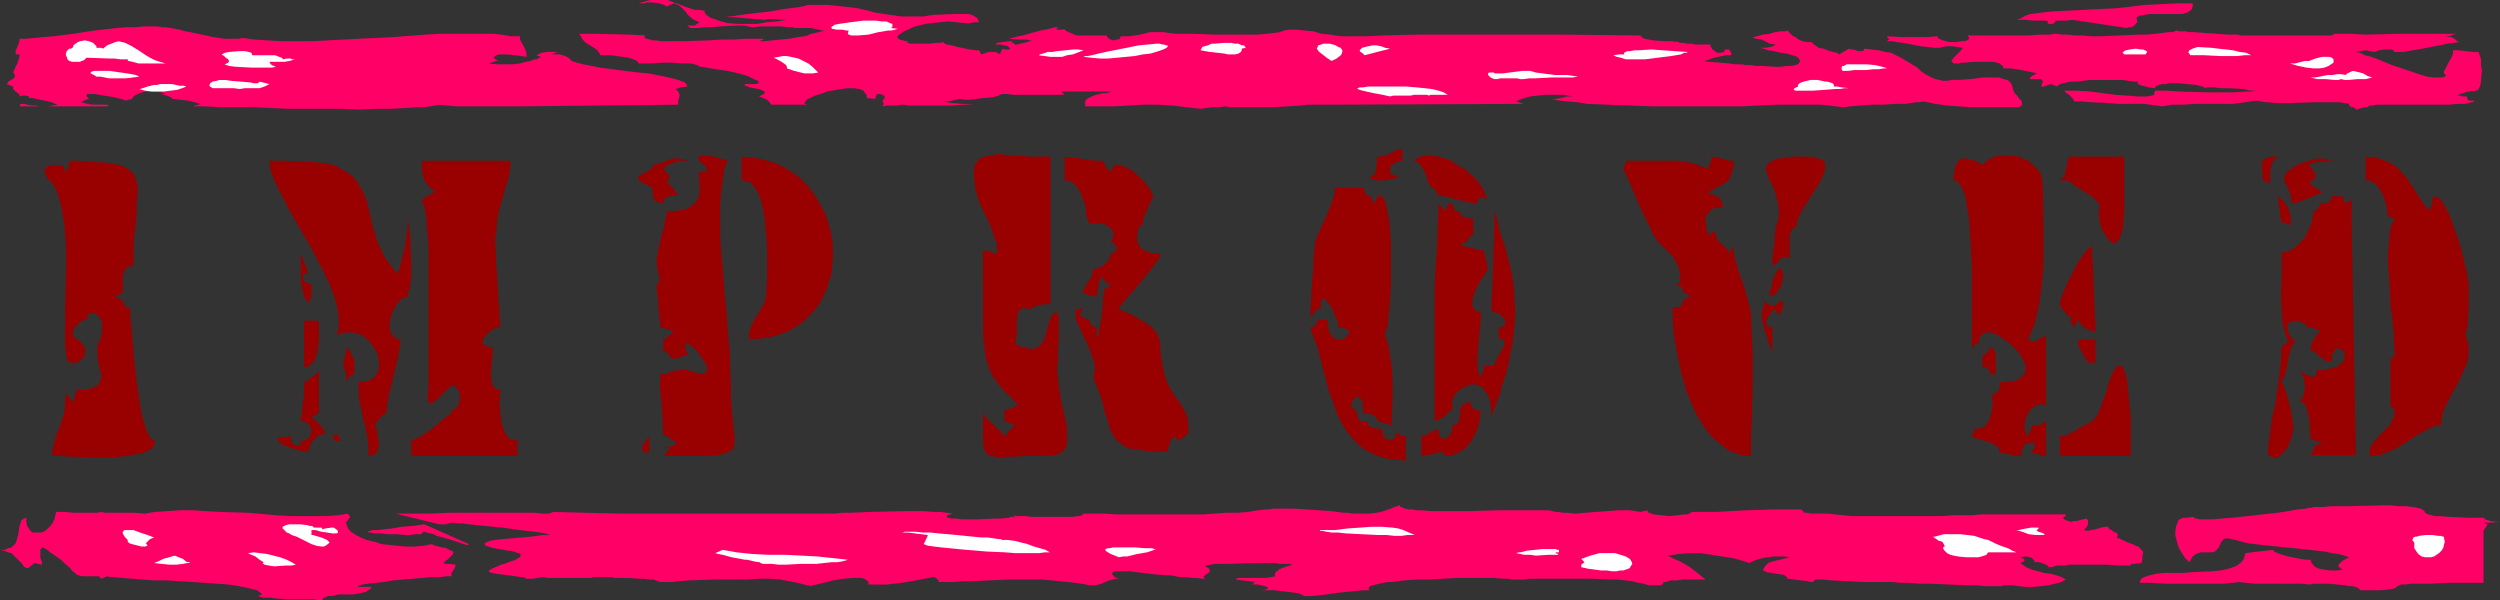 <?xml version="1.0" encoding="UTF-8" standalone="no"?>
<svg
   version="1.0"
   width="129.724mm"
   height="31.141mm"
   id="svg76"
   sodipodi:docname="Improved.wmf"
   xmlns:inkscape="http://www.inkscape.org/namespaces/inkscape"
   xmlns:sodipodi="http://sodipodi.sourceforge.net/DTD/sodipodi-0.dtd"
   xmlns="http://www.w3.org/2000/svg"
   xmlns:svg="http://www.w3.org/2000/svg">
  <rect width="100%" height="100%" fill="#333333" stroke="none"/>
  <sodipodi:namedview
     id="namedview76"
     pagecolor="#ffffff"
     bordercolor="#000000"
     borderopacity="0.25"
     inkscape:showpageshadow="2"
     inkscape:pageopacity="0.0"
     inkscape:pagecheckerboard="0"
     inkscape:deskcolor="#d1d1d1"
     inkscape:document-units="mm" />
  <defs
     id="defs1">
    <pattern
       id="WMFhbasepattern"
       patternUnits="userSpaceOnUse"
       width="6"
       height="6"
       x="0"
       y="0" />
  </defs>
  <path
     style="fill:#ff0066;fill-opacity:1;fill-rule:evenodd;stroke:none"
     d="m 112.15,11.964 0.97,0.323 1.293,0.323 1.616,0.323 1.616,0.323 3.717,0.485 3.878,0.485 1.939,0.162 1.616,0.323 1.616,0.323 1.454,0.323 1.131,0.323 0.97,0.323 0.323,0.162 0.323,0.323 0.162,0.323 v 0.162 l -1.293,0.162 -0.485,0.162 -0.485,0.162 0.485,0.485 0.162,0.323 0.162,0.485 -0.162,0.485 -0.162,0.647 v 0.485 0.162 l -31.027,0.323 h -8.08 -2.262 -1.939 l -1.939,-0.162 -1.616,-0.162 -0.808,0.162 -0.97,0.162 -1.131,0.162 h -1.131 l -2.586,0.162 -2.747,0.162 h -3.07 l -3.232,0.162 -3.394,-0.162 H 63.67 56.56 L 49.611,21.018 H 46.218 43.147 L 40.077,20.856 h -2.586 0.323 l 0.485,-0.162 0.646,-0.162 0.323,-0.162 -1.131,-0.323 -1.293,-0.323 -1.454,-0.162 -1.616,-0.162 v -0.162 l -0.323,-0.162 -0.646,-0.323 -0.808,-0.162 h -0.485 -0.162 l 1.131,-0.162 -0.808,-0.323 -1.131,-0.162 h -0.97 -1.131 l -0.97,0.323 -0.808,0.323 -0.485,0.323 -0.162,0.323 -0.162,0.162 -1.293,0.323 -0.323,-0.162 -0.485,-0.162 -1.293,-0.323 -3.07,-0.485 -0.646,-0.162 h -1.616 l -0.162,0.162 v 0.162 l 0.162,0.323 0.323,0.323 -0.646,0.162 -0.323,0.162 -0.323,0.162 h -0.162 l -0.162,0.162 h 0.162 l 0.485,0.162 0.646,0.162 0.97,0.162 h 1.939 0.808 l 0.646,0.162 h 0.162 0.162 -0.485 L 20.846,20.856 H 19.554 18.746 16.16 14.706 3.878 V 20.694 20.533 L 4.202,20.371 H 4.686 L 5.333,20.533 6.302,20.694 H 6.949 L 7.757,20.856 H 9.373 L 10.342,20.694 11.312,20.533 10.827,20.371 10.181,20.048 8.726,19.724 7.11,19.401 6.464,19.239 H 5.818 L 5.656,19.078 V 18.916 L 5.01,18.754 H 4.363 L 3.878,18.916 V 18.754 L 3.717,18.431 3.07,17.946 2.586,17.461 V 17.138 16.976 L 1.293,16.491 1.454,16.329 1.616,16.006 2.424,15.521 2.747,15.359 2.909,15.036 V 14.712 L 2.747,14.389 2.586,14.227 2.909,13.419 3.394,12.449 3.717,11.479 3.878,10.671 H 3.07 V 10.024 L 3.394,9.215 3.717,8.407 3.878,7.599 H 5.171 L 6.787,7.437 8.403,7.275 10.342,7.114 14.382,6.629 18.584,5.982 22.786,5.497 24.725,5.335 h 1.939 l 1.616,-0.162 h 2.586 l 0.97,0.162 h 0.646 l 0.97,0.162 1.778,0.323 1.131,0.323 0.97,0.162 2.262,0.485 2.262,0.485 2.101,0.323 h 2.101 0.808 l 0.808,-0.162 2.262,0.323 2.586,0.162 2.747,0.162 h 5.818 L 64.155,7.922 70.458,7.599 77.083,7.275 83.386,6.79 86.294,6.629 h 3.07 2.586 2.586 0.808 1.454 l 1.616,0.162 1.616,0.323 h 1.939 v 0.485 l 0.162,0.485 0.485,0.808 0.485,0.97 0.162,0.647 v 0.647 l -2.101,-0.323 -1.778,-0.162 H 98.576 97.768 l -0.485,0.162 -0.485,0.485 0.808,0.647 h -0.323 l -0.485,0.162 -0.97,0.323 1.616,0.162 h 1.616 1.454 l 1.454,-0.162 1.131,-0.323 0.97,-0.162 0.646,-0.323 h 0.323 0.162 l 0.323,-0.162 0.162,-0.162 h 0.323 v -0.162 0 l -0.323,-0.162 h -0.162 l -0.323,-0.162 0.97,-0.485 1.131,-0.162 h 2.101 l -1.293,0.485 h 0.97 0.646 l 0.646,0.162 0.485,0.162 0.646,0.323 z"
     id="path1" />
  <path
     style="fill:#ff0066;fill-opacity:1;fill-rule:evenodd;stroke:none"
     d="m 486.577,11.964 v 0.808 l 0.162,0.97 -0.162,2.102 -0.162,0.97 -0.323,0.647 -0.323,0.323 h -0.323 l -0.162,0.162 -0.485,-0.162 h -0.162 l -0.162,0.162 h -0.485 l -1.454,0.485 -0.323,0.162 h -0.162 v 0.162 h 0.162 0.323 l 0.485,0.162 h 0.808 v 0.323 l 0.162,0.323 0.162,0.162 h 0.323 0.162 0.646 l -0.162,0.162 -0.162,0.162 h -0.323 l -0.323,0.162 -0.97,0.162 h -1.454 l -1.454,0.162 h -12.766 -1.454 l -0.97,0.162 h -0.485 l -0.162,0.162 h -0.162 l -0.162,0.162 h -0.485 l -0.646,0.162 -0.485,0.162 -0.646,0.162 v -0.162 l -0.485,-0.323 h -0.323 l -0.485,-0.323 V 20.533 20.371 l -1.939,-0.323 h -2.262 -2.424 l -5.01,0.162 h -2.424 l -2.262,-0.162 -0.97,-0.162 -0.97,-0.162 -2.101,0.323 -2.424,0.323 h -5.01 -2.424 l -2.424,0.162 h -2.101 l -0.97,0.162 -0.97,0.162 -1.131,-0.162 -2.424,-0.323 h -1.131 -0.485 -1.939 -1.616 l -1.616,-0.162 -3.717,-0.162 -1.616,-0.162 h -1.454 l -0.162,-0.162 -0.162,-0.323 -0.485,-0.485 -0.323,-0.323 -0.485,-0.323 -0.485,-0.485 h 2.424 l 2.586,0.162 2.586,0.323 2.424,0.323 2.424,0.162 2.101,0.162 h 0.97 0.808 l 0.808,-0.162 0.646,-0.162 -0.162,-0.162 v -0.162 0 l 0.162,-0.162 v -0.323 h 2.262 l 2.586,0.162 5.333,0.162 h 2.747 2.586 l 2.424,-0.162 h 0.97 l 0.97,-0.162 h -1.131 l -1.293,-0.323 -3.07,-0.162 h -1.454 l -1.293,-0.162 h -1.616 l -0.323,0.162 -0.162,-0.323 h -0.323 l -0.485,-0.162 -0.646,-0.162 -1.616,-0.162 -1.778,-0.162 h -1.778 l -0.808,0.162 h -0.646 l -0.646,0.162 -0.323,0.162 -0.323,0.162 -0.162,0.323 -1.131,-0.162 -1.293,-0.323 -0.485,-0.162 -0.323,-0.162 -0.162,-0.323 0.162,-0.162 h -0.808 l -1.131,-0.162 -1.131,-0.162 h -1.131 -2.747 -2.586 l -2.424,0.323 h -1.131 l -0.97,0.162 -0.646,0.162 -0.646,0.162 -0.485,0.323 v 0.162 l -1.293,-0.485 -0.485,0.162 -0.485,0.162 -0.485,0.162 h -0.485 l 0.162,-0.485 0.162,-0.323 v -0.323 l -0.323,-0.323 h -0.323 -0.808 -0.485 -0.646 l 0.162,-0.323 0.323,-0.323 0.97,-0.485 -0.646,-0.162 -0.808,-0.162 -1.616,-0.323 -1.939,-0.323 h -0.808 -0.808 v -0.485 l -0.323,-0.162 -0.323,-0.323 -0.646,-0.162 -0.485,-0.162 h -0.808 -1.454 -1.778 l -1.616,0.162 h -0.646 l -0.646,0.162 h -0.485 -0.485 l -0.485,-0.485 0.485,-0.647 1.293,-1.293 0.485,-0.647 -1.131,-0.162 -0.97,-0.162 h -0.485 -0.485 l -0.808,0.162 -0.646,0.162 h -0.485 -0.485 l -1.293,-0.162 -1.616,-0.162 -1.616,-0.323 -1.616,-0.323 -1.454,-0.162 -0.646,-0.162 h -0.485 -0.323 -0.323 l 0.323,-0.323 h 0.162 V 7.599 h -0.162 v 0 l -0.162,-0.162 -0.162,-0.323 2.747,0.162 h 2.586 2.424 l 2.101,-0.162 0.162,0.323 0.162,0.162 0.485,0.162 0.323,0.162 1.293,0.323 h 1.293 l 1.131,-0.162 h 0.485 l 0.485,-0.162 0.323,-0.162 0.162,-0.323 -0.162,-0.162 -0.162,-0.323 h 4.202 2.424 2.747 2.586 l 2.262,-0.162 h 1.131 0.808 l 0.808,-0.162 h 0.646 l 0.808,0.162 h 1.293 l 1.293,0.162 h 1.616 l 1.616,0.162 h 1.778 l 3.878,-0.162 3.555,-0.162 h 1.616 l 1.616,-0.162 1.454,-0.162 1.131,-0.162 h 0.97 l 0.646,-0.323 h 0.162 l 0.323,0.162 h 0.485 0.808 l 0.808,0.162 h 0.97 l 2.101,0.162 2.262,0.162 2.262,0.162 h 0.97 0.808 l 0.808,0.162 h 0.485 17.291 l 0.485,-0.323 h 3.07 l 3.07,0.162 6.464,-0.162 h 3.07 3.07 2.909 2.909 -0.485 l -0.808,0.162 -0.646,0.323 h -0.808 l 0.646,0.162 h 0.485 l 0.646,0.323 0.485,0.485 0.485,0.162 -1.131,0.162 -1.293,0.162 -1.454,0.323 -1.778,0.323 -1.616,0.323 -1.939,0.323 -1.778,0.323 h -1.939 V 9.862 l -0.485,-0.162 h -0.485 -0.646 l -1.293,0.162 -0.485,0.162 -0.323,0.162 -0.97,-0.162 -0.808,-0.162 -0.97,0.162 -0.97,0.162 0.808,0.162 0.97,0.485 1.293,0.323 1.293,0.485 2.747,1.132 2.909,0.97 1.454,0.485 1.454,0.485 1.131,0.323 1.293,0.162 h 0.808 0.808 l 0.485,-0.162 0.162,-0.162 v -0.162 l -0.323,-0.323 v -0.485 l 0.323,-0.485 0.646,-1.293 0.646,-1.132 0.162,-0.647 V 9.862 h 0.485 0.646 l 1.293,0.162 1.454,0.162 h 1.131 l 0.162,0.485 0.323,0.97 z"
     id="path2" />
  <path
     style="fill:#ff0066;fill-opacity:1;fill-rule:evenodd;stroke:none"
     d="m 396.081,21.018 h -2.424 -2.586 -4.686 l -2.262,-0.162 -2.262,-0.162 -2.262,-0.323 -2.424,-0.485 -0.646,0.162 h -0.808 l -0.97,0.162 -0.97,0.162 h -2.262 l -2.262,0.162 h -2.424 l -2.101,0.162 -1.939,0.162 -0.808,0.162 h -0.646 l -1.293,-0.162 -1.293,-0.162 -1.616,-0.162 h -1.616 -3.394 -3.717 l -3.555,0.162 -3.394,0.162 h -1.454 -1.454 -1.131 -1.131 -7.595 -4.525 l -4.363,-0.162 -4.525,-0.162 -4.04,-0.162 -1.939,-0.323 -1.939,-0.162 -1.616,-0.162 -1.454,-0.323 h 0.162 0.485 l 1.131,-0.162 1.293,-0.323 h 0.646 0.485 l -1.939,-0.323 h -1.778 -1.778 l -1.454,0.162 -1.454,0.162 -1.131,0.323 -0.97,0.323 -0.646,0.323 1.454,0.485 -39.107,0.162 h -0.97 -1.131 -1.131 l -1.293,0.162 -2.586,0.162 -2.747,0.162 h -2.747 -2.586 -2.262 -1.131 l -0.808,-0.162 -1.131,0.162 h -1.293 l -1.293,0.162 -1.131,0.162 -2.747,-0.323 -2.747,-0.323 -2.909,-0.162 h -2.909 l -5.656,0.323 h -5.656 v -0.485 -0.485 l 0.162,-0.323 0.485,-0.323 0.646,-0.323 0.808,-0.323 0.646,-0.162 0.646,-0.162 h 0.808 l 0.97,-0.323 h -0.97 -1.293 -5.494 -1.131 -0.97 l 0.646,0.647 h -10.019 l -1.293,-0.162 h -0.97 l -0.646,0.323 -1.131,0.323 -2.101,0.162 -2.262,0.323 h -1.131 l -0.97,-0.162 h -0.162 l -0.485,0.162 -1.778,0.323 h -0.808 l 0.646,0.162 0.97,0.162 2.101,0.162 2.262,0.162 h 0.808 0.646 -1.778 -1.939 l -2.101,0.162 h -2.262 -2.262 -2.101 -1.778 L 177.275,20.533 h -0.646 l -0.808,0.162 h -1.939 l -0.808,0.162 0.162,-0.323 0.162,-0.162 -0.162,-0.162 -0.162,-0.485 0.162,-0.162 0.162,-0.162 0.162,-0.323 -0.162,-0.323 -0.323,-0.162 -0.485,-0.162 h -0.485 l -0.323,0.323 v 0.323 l -0.162,0.323 -1.616,-0.162 V 18.754 l -0.162,-0.323 -0.323,-0.323 -0.162,-0.323 -0.808,-0.323 -1.131,-0.162 h -1.131 l -1.293,0.162 -2.747,0.485 -1.293,0.485 -1.131,0.323 -0.97,0.485 -0.646,0.323 -0.323,0.485 -0.162,0.162 v 0.162 h 0.323 l 0.162,0.162 h 0.323 0.485 -7.757 l -0.162,-0.162 -0.162,-0.323 -0.485,-0.485 -1.616,-0.647 0.646,-0.323 0.323,-0.162 0.162,-0.162 v -0.323 h -0.162 l -0.162,-0.162 -0.808,-0.323 -0.97,-0.162 -0.808,-0.162 -0.808,-0.323 h -0.162 v -0.323 h 0.646 0.323 0.808 0.485 l 0.323,-0.162 0.162,-0.162 -0.162,-0.323 -0.485,-0.162 -0.646,-0.323 -0.646,-0.323 -0.97,-0.323 -1.131,-0.323 -2.101,-0.485 -2.262,-0.323 -0.97,-0.162 -0.97,-0.162 -0.808,-0.162 h -0.485 l -0.162,-0.162 -0.323,-0.162 -0.485,-0.162 -0.646,-0.162 h -0.808 -0.97 l -1.939,-0.162 h -2.101 l -1.939,0.162 h -0.808 -0.808 -0.97 l -0.162,-0.323 -0.162,-0.162 -0.323,-0.162 -0.323,-0.162 -0.97,-0.323 -1.131,-0.162 -2.424,-0.323 h -1.131 -0.808 l -0.323,-0.485 -0.323,-0.485 -0.646,-0.485 -0.808,-0.485 -0.808,-0.485 -0.646,-0.647 -0.323,-0.647 -0.323,-0.485 h 3.232 l 6.626,0.162 3.232,0.162 -0.323,0.162 v 0.162 l 0.323,0.323 h 0.162 l 0.646,0.162 0.485,0.162 h 0.808 l 0.808,0.162 h 0.97 3.394 l 5.01,-0.162 2.586,-0.162 h 2.424 l 2.101,-0.162 h 0.808 0.97 1.131 0.485 0.162 l 0.162,0.162 h -0.162 l -0.323,0.162 -0.485,0.162 h 0.485 0.646 l 1.454,-0.162 3.394,-0.323 1.616,-0.323 1.293,-0.162 0.646,-0.162 0.323,-0.162 0.323,-0.162 v 0 l 0.808,-0.162 1.454,-0.323 0.485,-0.162 h -0.646 l -0.485,-0.162 -1.616,-0.323 h -1.778 -1.616 V 5.335 h -0.323 -0.323 -0.485 l -1.293,-0.162 h -4.202 l -0.97,0.162 h -0.646 l -1.293,-0.323 h -1.454 l -3.232,0.162 -1.778,0.162 h -1.454 l -1.454,0.162 h -1.293 l -0.646,-0.485 h 0.808 0.646 l 0.485,-0.323 0.485,-0.323 -1.131,-0.485 -0.646,-0.485 -0.646,-0.647 -0.323,-0.485 -0.808,-0.808 -0.646,-0.485 -0.808,-0.323 -1.454,0.647 -0.162,-0.162 -0.323,-0.162 -0.485,-0.162 -0.485,-0.162 -1.293,-0.162 h -0.485 -0.485 -0.323 l -0.323,0.162 h -1.131 L 126.371,0.323 127.502,0 h 0.97 1.778 0.646 l 1.293,0.485 1.293,0.485 1.293,0.485 1.454,0.485 h 0.97 l 0.97,0.162 v 0.323 l 0.323,0.485 0.485,0.323 0.485,0.323 0.646,0.162 0.808,0.323 1.778,0.485 1.939,0.162 h 1.939 1.939 l 1.778,-0.323 2.101,-0.162 1.939,-0.323 h -1.131 l -2.262,-0.162 -1.131,0.162 -1.939,-0.162 -1.939,-0.162 -1.939,-0.162 h -0.808 l -0.808,-0.162 h 0.323 0.808 l 0.808,-0.162 1.131,-0.162 1.293,-0.162 1.293,-0.162 2.909,-0.323 2.747,-0.485 1.293,-0.162 1.293,-0.162 0.97,-0.162 0.646,-0.162 0.485,-0.162 h 0.162 2.101 1.778 l 1.616,0.162 1.454,0.162 1.454,0.162 1.293,0.162 2.101,0.485 1.131,0.323 0.97,0.162 2.101,0.323 1.131,0.162 1.131,0.162 h 2.747 0.646 0.808 l 2.101,-0.323 4.04,-0.162 h 1.939 0.808 l 0.646,0.162 0.646,0.323 0.485,0.323 0.162,0.323 0.162,0.485 h -0.97 l -0.808,0.162 h -0.485 -0.485 l -1.616,-0.162 -1.778,-0.162 -1.454,0.162 -1.616,0.162 -1.293,0.162 -1.293,0.323 -1.131,0.323 -0.97,0.485 -0.808,0.323 -0.646,0.485 -0.485,0.323 -0.162,0.323 0.162,0.323 0.323,0.162 0.646,0.162 0.485,0.162 h 0.485 l -0.162,0.162 v 0.162 h 0.162 l 0.323,0.162 h 0.485 0.646 1.293 1.454 l 1.293,-0.162 h 0.485 0.485 l 0.323,-0.162 h 0.162 v 0.162 0 l 0.323,0.162 0.323,0.162 0.97,0.162 1.131,0.323 2.424,0.485 1.131,0.162 h 0.323 0.323 l 0.485,0.808 0.97,-0.323 0.485,-0.162 h 0.323 0.97 l 0.323,0.162 0.646,0.323 v -0.323 l 0.162,-0.323 0.162,-0.162 V 9.539 l 0.646,0.162 h 0.323 0.323 0.162 l 0.162,-0.162 -0.162,-0.162 -0.323,-0.323 -0.646,-0.162 -0.808,-0.162 h -0.97 l 0.162,-0.162 0.162,-0.162 1.131,-0.162 1.131,-0.162 h 0.323 0.323 v 0.162 l 0.162,0.162 0.323,0.162 0.162,0.162 h 0.323 0.162 l 0.485,-0.162 0.808,-0.162 1.131,-0.323 h 0.323 0.162 l -0.97,-0.323 h -1.293 l -2.586,-0.162 v 0 h 0.323 l 0.485,-0.162 0.646,-0.162 0.646,-0.162 0.808,-0.162 1.778,-0.485 1.778,-0.485 1.616,-0.323 0.646,-0.162 0.646,-0.162 h 0.323 0.323 l -0.323,0.162 v 0 l -0.162,0.162 0.162,0.162 h 0.162 0.808 l 0.485,-0.162 v 0.162 l 0.162,0.162 0.646,0.323 0.808,0.323 0.646,0.323 h 5.979 l 0.162,0.323 0.323,0.323 0.323,0.162 0.646,0.162 0.485,-0.162 h 0.323 l 0.323,-0.162 0.162,-0.485 h 0.808 0.97 l 1.939,-0.323 2.101,-0.485 h 0.808 0.808 v 0 h 0.323 0.162 0.485 l 1.131,0.162 1.293,0.162 h 1.778 1.778 l 4.202,0.162 h 6.302 1.939 l 1.778,-0.162 1.454,-0.162 1.131,-0.162 0.485,-0.162 0.323,-0.162 1.131,-0.162 h 1.454 l 1.454,0.162 1.778,0.162 1.616,0.485 1.778,0.162 1.939,0.323 h 1.939 3.07 l 3.232,-0.162 6.626,-0.162 h 6.949 7.11 7.434 7.434 l 15.029,0.162 0.162,0.162 v 0.162 l 0.646,0.323 0.808,0.162 0.97,0.162 2.101,0.162 h 0.808 0.646 l 1.454,0.162 v 0.162 h 0.162 0.646 l 0.808,0.162 h 0.808 l 0.646,0.162 h 3.07 v 0.323 l 0.162,0.323 0.162,0.323 0.323,0.162 0.323,0.323 0.485,0.162 h 0.485 l 0.808,-0.162 -0.162,-0.162 0.162,-0.162 0.162,-0.162 h 0.323 0.323 l 0.162,0.162 0.323,0.485 v 0.485 h -0.97 l -0.808,0.162 -1.616,0.323 -1.293,0.485 -0.646,0.162 h -0.808 0.808 l 0.97,0.162 2.101,0.162 1.939,0.162 0.97,0.162 h 0.808 0.162 0.485 l 0.808,0.162 h 0.97 l 0.97,0.162 h 1.293 l 2.424,0.162 h 1.131 l 1.131,-0.162 h 0.97 l 0.808,-0.162 0.646,-0.323 0.162,-0.323 0.162,-0.162 -0.162,-0.162 -0.162,-0.323 -0.162,-0.162 -0.162,-0.162 -0.323,-0.162 -0.646,-0.162 -1.131,-0.323 -1.131,-0.162 -1.293,-0.323 -1.131,-0.162 -0.97,-0.323 -0.646,-0.162 h 0.97 l 0.97,-0.162 0.646,-0.162 0.485,-0.323 -1.293,-0.162 -0.162,-0.162 -0.323,-0.162 -0.97,-0.485 -1.131,-0.162 -0.323,-0.162 h -0.323 l 0.162,-0.162 h 0.162 l 0.323,-0.162 h 0.323 l 0.97,-0.323 1.293,-0.162 1.131,-0.323 1.131,-0.162 h 0.97 L 350.51,5.982 h 0.162 l 0.162,0.323 0.323,0.323 0.323,0.323 0.646,0.323 0.646,0.485 0.808,0.323 0.808,0.162 h 0.97 l 0.162,0.323 0.485,0.323 0.646,0.485 0.97,0.162 0.808,0.323 0.97,0.323 0.808,0.162 0.485,0.323 1.939,-1.132 0.323,0.162 h 0.162 0.323 l 0.485,0.162 0.485,0.162 h 0.485 0.323 l 0.323,-0.162 V 9.539 l 1.454,0.162 1.454,0.162 1.293,0.323 1.131,0.162 0.97,0.485 0.97,0.485 1.616,0.97 1.616,0.97 0.646,0.647 0.646,0.485 1.454,0.808 0.808,0.323 0.808,0.162 0.646,0.162 h 0.808 l 0.97,-0.162 h 1.131 l 2.424,-0.162 2.424,-0.323 h 1.131 1.131 0.97 l 0.97,0.323 0.646,0.162 0.646,0.485 0.323,0.647 0.162,0.647 0.162,0.485 0.162,0.323 0.485,0.485 0.323,0.485 0.485,0.485 0.162,0.485 v 0.323 z"
     id="path3" />
  <path
     style="fill:#ffffff;fill-opacity:1;fill-rule:evenodd;stroke:none"
     d="m 452.803,11.964 h -0.808 l -1.939,0.485 h -0.97 l 1.616,0.485 1.616,0.323 1.454,0.162 h 1.131 l 0.97,-0.162 0.808,-0.323 0.485,-0.323 0.485,-0.323 v -0.323 -0.323 l -0.323,-0.323 -0.485,-0.162 h -0.646 -0.808 l -1.293,0.323 z"
     id="path4" />
  <path
     style="fill:#ffffff;fill-opacity:1;fill-rule:evenodd;stroke:none"
     d="m 456.519,14.712 -0.808,0.162 -1.778,0.323 h -0.808 l 0.646,0.162 0.646,0.162 h 1.778 l 1.616,0.162 h 0.808 l 0.485,-0.162 0.808,0.162 h 0.646 l 1.778,-0.162 h 1.616 l 0.646,-0.162 0.646,-0.162 -0.97,-0.323 -0.808,-0.485 -1.939,-0.485 -0.485,0.162 -0.646,0.323 -0.323,0.162 v 0 l 0.162,0.162 -1.131,-0.162 h -0.808 l -0.808,0.162 z"
     id="path5" />
  <path
     style="fill:#ffffff;fill-opacity:1;fill-rule:evenodd;stroke:none"
     d="m 429.532,10.832 h 1.293 1.454 l 3.232,0.162 h 3.232 l 1.454,-0.162 h 1.293 l -0.97,-0.485 -1.293,-0.162 -1.293,-0.323 -1.454,-0.162 -1.454,-0.162 -1.293,-0.162 -2.747,-0.162 -0.97,0.323 -0.323,0.162 -0.323,0.162 -0.162,0.323 v 0.162 l 0.162,0.162 z"
     id="path6" />
  <path
     style="fill:#ff0066;fill-opacity:1;fill-rule:evenodd;stroke:none"
     d="m 406.424,3.88 -1.131,0.162 h -0.97 -0.485 -0.323 l -0.485,0.162 v 0.162 l -0.162,0.162 -0.323,0.162 h -0.323 -0.485 L 401.576,4.527 V 4.365 l 0.162,-0.162 -0.646,-0.162 h -0.646 -1.616 l -1.616,-0.162 h -1.616 l 0.808,-0.323 0.808,-0.485 0.97,-0.323 1.293,-0.162 1.293,-0.162 1.454,-0.162 3.07,-0.162 6.464,-0.323 3.232,-0.162 1.454,-0.162 1.454,-0.162 1.293,-0.162 1.454,-0.162 3.394,-0.162 3.232,-0.162 h 2.747 v 0.647 l -0.162,0.485 -0.323,0.323 -0.485,0.323 -0.485,0.162 -0.646,0.162 h -1.454 -1.454 -1.778 -1.778 l -1.616,0.323 h -0.323 l -0.162,0.162 -0.323,0.162 v 0.323 l 0.162,0.485 -0.162,0.323 -0.323,0.323 -0.162,0.162 -0.485,0.323 h -0.485 l -0.485,0.162 z"
     id="path7" />
  <path
     style="fill:#ffffff;fill-opacity:1;fill-rule:evenodd;stroke:none"
     d="m 416.604,10.671 h 4.202 l 0.162,-0.323 0.162,-0.162 -0.162,-0.162 -0.323,-0.162 -0.323,-0.162 h -0.485 l -0.97,-0.162 -1.131,0.162 -0.808,0.162 -0.323,0.162 -0.162,0.162 -0.162,0.162 z"
     id="path8" />
  <path
     style="fill:#ffffff;fill-opacity:1;fill-rule:evenodd;stroke:none"
     d="m 352.611,16.976 -0.323,0.162 -0.323,0.162 -0.162,0.162 v 0.162 l 0.323,0.162 h 0.646 2.747 l 2.262,-0.162 2.101,-0.162 h 0.97 l 0.808,-0.162 h 0.646 0.323 l -1.454,-0.162 -0.808,-0.162 h -0.808 l 0.162,-0.162 -0.162,-0.323 -0.162,-0.162 -0.485,-0.162 -0.485,-0.162 h -0.485 l -1.454,-0.323 h -1.454 l -1.293,0.323 -0.485,0.162 -0.323,0.162 -0.323,0.323 z"
     id="path9" />
  <path
     style="fill:#ffffff;fill-opacity:1;fill-rule:evenodd;stroke:none"
     d="m 361.337,13.904 h 1.131 l 1.131,-0.162 h 2.424 l 1.293,-0.162 h 1.131 l 0.97,-0.162 h 0.646 l -0.323,-0.162 -0.646,-0.162 -0.646,-0.162 -0.646,-0.162 -1.778,-0.162 h -1.616 -1.616 -0.646 l -0.485,0.323 h -0.323 l -0.162,0.323 v 0.323 z"
     id="path10" />
  <path
     style="fill:#ffffff;fill-opacity:1;fill-rule:evenodd;stroke:none"
     d="m 321.422,9.862 h -0.808 l -0.97,0.162 h -0.485 l -0.323,0.162 -0.323,0.162 v 0.323 h -0.97 l -1.131,0.162 0.646,0.323 0.808,0.162 0.97,0.323 h 1.131 2.586 l 2.586,-0.323 1.293,-0.162 1.293,-0.162 0.97,-0.162 0.97,-0.162 0.646,-0.323 h 0.485 l 0.162,-0.162 h -0.162 l -2.424,-0.162 -2.262,-0.162 -2.262,-0.162 z"
     id="path11" />
  <path
     style="fill:#ffffff;fill-opacity:1;fill-rule:evenodd;stroke:none"
     d="m 300.091,13.904 h -0.808 -0.808 l -3.717,0.485 h -1.616 l -0.162,-0.162 h -0.323 -0.323 -0.323 l -0.162,0.162 v 0.323 l 0.162,0.162 0.323,0.323 0.323,0.162 0.485,0.162 h 0.485 l 0.646,-0.162 h 1.616 1.616 l 0.646,0.162 h 0.646 l 1.131,-0.162 h 1.293 l 3.07,-0.162 h 1.454 1.293 1.293 l 1.131,-0.162 -0.97,-0.162 -1.131,-0.162 h -1.131 -1.293 l -2.424,-0.323 -1.293,-0.162 z"
     id="path12" />
  <path
     style="fill:#ffffff;fill-opacity:1;fill-rule:evenodd;stroke:none"
     d="m 271.326,16.976 h -2.424 -0.646 l -0.97,0.162 h -0.646 l -0.323,0.162 h -0.162 l 0.162,0.162 0.323,0.162 0.646,0.162 0.646,0.162 1.454,0.323 1.778,0.323 1.454,0.323 0.646,-0.162 h 0.646 2.747 l 0.646,-0.162 h 0.485 1.454 0.162 0.162 0.162 0.162 l 0.323,0.162 0.323,-0.162 h 0.485 2.909 l -0.808,-0.485 -0.97,-0.323 -1.293,-0.323 -1.454,-0.162 -1.616,-0.162 -1.939,-0.162 h -2.262 z"
     id="path13" />
  <path
     style="fill:#ffffff;fill-opacity:1;fill-rule:evenodd;stroke:none"
     d="m 266.64,9.862 0.162,0.323 0.323,0.162 0.323,0.323 0.162,0.162 5.01,-1.293 -0.97,-0.162 -0.808,-0.323 -0.97,-0.162 h -0.646 l -0.808,0.162 -0.646,0.162 -0.646,0.162 z"
     id="path14" />
  <path
     style="fill:#ffffff;fill-opacity:1;fill-rule:evenodd;stroke:none"
     d="m 258.237,9.539 0.485,0.647 0.646,0.485 0.808,0.647 0.97,0.647 0.97,-0.485 0.646,-0.485 0.323,-0.323 0.162,-0.485 V 9.862 l -0.323,-0.485 -0.485,-0.162 -0.485,-0.323 -1.131,-0.323 h -0.646 -0.646 l -0.485,0.162 -0.485,0.162 -0.162,0.323 z"
     id="path15" />
  <path
     style="fill:#ffffff;fill-opacity:1;fill-rule:evenodd;stroke:none"
     d="m 235.451,9.862 1.778,0.323 1.454,0.162 1.454,0.162 0.646,0.162 h 0.485 0.97 l 0.646,-0.162 0.485,-0.323 0.162,-0.323 V 9.539 l 0.808,-0.162 -0.162,-0.162 -0.162,-0.323 h -0.485 l -0.646,-0.323 h -0.646 l -0.808,-0.162 h -1.454 l -1.778,0.162 h -0.646 l -0.646,0.323 -0.646,0.162 -0.485,0.162 -0.162,0.323 z"
     id="path16" />
  <path
     style="fill:#ffffff;fill-opacity:1;fill-rule:evenodd;stroke:none"
     d="m 214.12,10.832 -0.808,0.162 h -0.485 l -0.323,0.162 1.454,0.162 1.778,0.162 h 1.616 l 1.778,-0.162 3.394,-0.323 1.616,-0.323 1.454,-0.162 1.131,-0.323 0.97,-0.323 0.808,-0.323 0.485,-0.323 v -0.162 0 -0.162 h -0.323 l -0.323,-0.162 h -0.323 l -0.646,-0.162 h -0.646 l -1.616,0.162 -1.778,0.162 -3.232,0.647 -3.232,0.647 -1.454,0.323 -0.646,0.162 z"
     id="path17" />
  <path
     style="fill:#ffffff;fill-opacity:1;fill-rule:evenodd;stroke:none"
     d="m 205.393,10.186 -0.323,0.162 -1.131,0.323 -0.162,0.162 h -0.162 l 1.293,0.162 1.131,0.162 h 1.293 0.97 l 0.97,-0.323 1.131,-0.162 2.101,-0.808 -1.131,-0.162 h -0.808 l -1.616,0.162 -1.616,0.162 -0.97,0.162 z"
     id="path18" />
  <path
     style="fill:#ffffff;fill-opacity:1;fill-rule:evenodd;stroke:none"
     d="m 163.216,5.659 0.97,0.162 h 0.97 l 0.808,0.162 h 0.485 l -0.162,0.485 v 0.162 l 0.162,0.162 0.485,0.162 h 0.646 0.808 l 1.939,-0.162 1.939,-0.485 1.939,-0.323 h 0.646 l 0.646,-0.162 0.485,-0.162 h 0.162 l -1.454,-0.162 0.323,-0.162 V 5.012 4.85 4.689 L 174.528,4.527 173.881,4.204 h -0.97 l -1.131,-0.162 h -2.424 l -2.586,0.323 -1.131,0.162 -1.131,0.162 -0.808,0.162 -0.485,0.323 -0.162,0.162 v 0.162 z"
     id="path19" />
  <path
     style="fill:#ffffff;fill-opacity:1;fill-rule:evenodd;stroke:none"
     d="m 154.328,13.419 1.454,0.485 1.293,0.323 0.646,0.162 h 0.808 0.97 l 0.97,-0.162 -0.485,-0.485 -0.646,-0.647 -0.808,-0.647 -0.97,-0.485 -0.97,-0.485 -1.454,-0.323 -0.808,-0.162 h -0.808 l -0.808,0.162 -0.97,0.162 0.97,0.485 0.808,0.485 0.646,0.485 0.162,0.323 z"
     id="path20" />
  <path
     style="fill:#ffffff;fill-opacity:1;fill-rule:evenodd;stroke:none"
     d="m 44.925,11.964 -0.162,0.323 -0.323,0.162 -0.323,0.162 h -0.162 l 0.97,0.323 1.293,0.162 3.07,0.162 h 2.909 1.131 l 0.808,-0.162 -1.293,-0.485 0.323,0.162 h 0.323 -0.162 l -0.323,-0.323 -0.162,-0.323 h 1.616 1.293 l 0.97,-0.162 1.131,-0.323 h -0.646 l -0.162,-0.162 h -0.323 -0.485 l -0.808,0.162 v -0.162 l -0.162,-0.162 -0.485,-0.162 -0.808,-0.323 H 53.005 51.066 49.45 v -0.162 l -0.162,-0.323 -0.485,-0.162 -0.808,-0.162 h -0.97 l -2.101,0.162 -0.808,0.162 -0.646,0.323 0.485,0.323 0.162,0.162 0.162,0.162 0.485,0.323 z"
     id="path21" />
  <path
     style="fill:#ffffff;fill-opacity:1;fill-rule:evenodd;stroke:none"
     d="m 43.47,15.683 h -0.485 l -0.485,0.162 -0.808,0.162 -0.485,0.323 -0.162,0.485 0.162,0.162 0.485,0.323 h 0.323 0.485 0.485 0.485 1.454 0.97 l 1.131,0.162 0.97,-0.162 h 0.97 1.131 0.808 l 0.97,-0.323 0.97,-0.485 -1.939,-0.485 -0.323,0.323 H 49.773 L 49.126,16.168 47.187,16.006 45.248,15.844 44.278,15.683 Z"
     id="path22" />
  <path
     style="fill:#ffffff;fill-opacity:1;fill-rule:evenodd;stroke:none"
     d="m 12.928,10.832 0.162,0.323 0.162,0.485 0.323,0.323 0.646,0.162 h 1.454 l 0.323,-0.162 0.485,-0.162 0.323,-0.323 0.162,-0.162 4.525,0.162 h 0.97 l 1.131,0.162 h 0.808 0.646 v 0.162 l 0.162,0.162 0.808,0.162 1.131,0.323 h 1.131 3.878 0.323 L 31.35,12.126 30.381,11.802 29.411,11.317 28.603,10.832 27.149,9.862 25.856,9.054 24.563,8.407 23.917,8.245 23.27,8.084 l -0.646,0.162 -0.808,0.323 -0.808,0.323 -0.808,0.647 v 0 L 19.877,9.377 H 18.907 V 9.054 L 18.746,8.892 18.261,8.407 17.453,8.084 16.645,7.922 15.675,8.084 15.029,8.407 14.382,8.892 v 0.162 l -0.162,0.323 -0.323,0.162 h -0.323 l -0.485,0.485 -0.162,0.485 z"
     id="path23" />
  <path
     style="fill:#ffffff;fill-opacity:1;fill-rule:evenodd;stroke:none"
     d="m 19.715,13.904 h -0.808 -0.485 l -0.485,0.162 -0.162,0.162 v 0.162 l 0.323,0.162 0.323,0.162 0.485,0.323 h 0.808 l 0.808,0.162 0.808,0.162 h 1.131 1.131 1.131 l 1.293,-0.162 1.293,-0.162 -0.646,-0.323 -0.808,-0.162 -0.97,-0.162 -1.131,-0.162 -2.262,-0.323 h -0.97 z"
     id="path24" />
  <path
     style="fill:#ffffff;fill-opacity:1;fill-rule:evenodd;stroke:none"
     d="m 31.35,16.491 -0.485,0.162 h -0.646 l -1.293,0.323 -0.485,0.162 -0.485,0.162 -0.485,0.162 h -0.162 l 1.131,0.323 1.293,0.162 h 1.293 1.131 l 1.293,-0.162 1.293,-0.162 0.97,-0.323 0.808,-0.323 -0.485,-0.162 H 35.229 l -1.454,-0.323 h -1.293 -0.646 z"
     id="path25" />
  <path
     style="fill:#ff0066;fill-opacity:1;fill-rule:evenodd;stroke:none"
     d="m 88.88,108.484 v 0.162 l -0.323,0.323 -0.485,0.485 -0.323,0.323 -0.323,0.162 -0.485,0.485 0.485,0.162 h 0.323 0.323 l 1.293,0.162 -0.162,0.647 -0.646,0.97 v 0.647 h -0.97 l -1.293,0.162 h -1.616 l -1.778,0.162 -3.878,0.323 -1.939,0.162 -1.778,0.323 -1.616,0.162 -1.454,0.162 -1.131,0.162 -0.323,0.162 h -0.323 l -0.162,0.162 h -0.162 l 0.162,0.162 h 0.162 0.323 0.485 1.616 l -0.162,0.323 -0.485,0.323 -0.485,0.323 -0.646,0.162 -0.808,0.162 -0.97,0.162 h -0.97 -0.97 -0.323 -0.646 l -1.293,0.323 h -0.808 l -0.646,0.323 -0.323,0.162 -0.162,0.323 H 62.216 l -0.646,-0.162 h -0.97 -1.939 -2.262 l -2.262,-0.162 -0.97,-0.162 h -0.808 -0.808 l -0.485,-0.162 -0.485,-0.162 v 0 l 0.808,-0.323 -0.323,-0.323 -0.162,-0.162 -0.485,-0.323 -0.646,-0.162 -1.293,-0.323 -1.616,-0.323 -2.101,-0.323 -2.262,-0.162 -2.262,-0.162 -5.01,-0.323 -2.586,-0.162 h -2.424 l -2.262,-0.162 -2.101,-0.162 -1.939,-0.162 -1.616,-0.162 h -0.646 l -0.646,-0.162 -1.131,0.485 -0.485,-0.485 H 17.614 16.968 16.16 l -0.646,-0.162 -0.485,-0.162 -0.323,-0.323 -0.485,-0.323 v -0.162 h -0.162 l -0.162,-0.323 -0.323,-0.323 -0.808,-0.647 -0.808,-0.808 -2.101,-1.455 -0.808,-0.647 -0.808,-0.323 -0.323,0.485 v 0.808 0.808 l 0.323,0.808 v 0.485 l -1.454,-0.323 -0.646,0.485 -0.323,0.323 -0.323,0.162 H 5.171 L 4.848,111.233 4.686,111.071 4.202,110.424 3.555,109.778 2.747,108.969 2.262,108.484 1.616,108.323 0.808,107.999 0,107.838 h 0.97 l 0.646,-0.323 0.646,-0.162 0.323,-0.323 0.485,-0.485 0.162,-0.485 0.323,-1.132 0.162,-0.97 0.162,-0.97 0.162,-0.485 0.162,-0.485 0.485,-0.323 0.485,-0.162 v 0.97 l 0.162,0.647 0.323,0.485 0.323,0.485 0.485,0.323 h 0.485 0.485 0.646 l 0.485,-0.162 0.485,-0.323 0.485,-0.485 0.485,-0.485 0.323,-0.485 0.323,-0.647 0.162,-0.647 0.162,-0.808 h 0.808 1.131 l 1.293,0.162 h 1.454 1.293 1.131 0.97 l 0.808,-0.162 0.646,0.162 h 0.97 4.686 l 2.262,0.162 1.939,-0.323 2.424,-0.162 2.424,-0.162 h 2.586 l 2.586,0.162 2.747,0.162 5.494,0.162 5.494,0.485 2.747,0.162 h 2.424 2.586 2.262 l 2.101,-0.162 1.939,-0.323 0.485,0.647 -0.485,0.647 -0.323,0.485 0.162,0.647 0.323,0.647 0.485,0.485 0.97,0.647 0.97,0.485 1.131,0.485 1.454,0.323 1.454,0.485 1.454,0.162 1.616,0.162 1.778,0.162 h 1.616 l 1.778,-0.162 1.616,-0.323 0.646,0.323 1.454,0.323 0.808,0.162 0.485,0.323 0.485,0.162 0.323,0.162 z"
     id="path26" />
  <path
     style="fill:#ff0066;fill-opacity:1;fill-rule:evenodd;stroke:none"
     d="m 353.742,100.4 v 0 l 0.162,0.162 h 0.485 l 0.808,0.162 h 0.808 1.616 0.97 l 1.293,0.162 1.616,0.162 1.616,0.162 h 1.939 2.101 6.787 4.525 2.424 l 2.101,-0.162 h 1.939 1.939 l 1.616,-0.162 h 1.454 15.19 v 0.323 l -0.323,0.162 -0.162,0.162 v 0.162 l 0.485,0.323 0.485,0.162 0.485,0.162 0.646,-0.162 h 0.485 l 0.646,-0.162 1.293,-0.323 0.323,0.323 v 0.323 0.485 l -0.323,0.647 -0.485,0.485 0.808,0.162 0.485,-0.162 0.97,-0.162 1.131,-0.323 0.646,-0.162 h 0.646 l 0.162,0.162 0.162,0.323 0.485,0.162 0.323,0.323 0.485,0.162 0.323,0.323 v 0.323 l -0.162,0.323 1.131,0.485 0.97,0.485 0.97,0.323 0.646,0.323 0.485,0.162 0.323,0.323 0.323,0.323 0.162,0.162 0.162,0.323 -0.162,0.647 v 0.647 l -0.162,0.808 -1.454,0.162 h -0.485 l -0.162,0.162 v 0.162 h -0.97 -0.808 -0.808 l -2.101,-0.162 h -2.262 -4.848 -0.485 l -0.323,0.162 h -0.162 -0.646 -0.485 -0.485 l -0.646,0.162 -0.485,0.162 h -0.646 v -0.162 l -0.162,-0.162 -0.646,-0.323 -0.97,-0.323 h -0.97 v -0.323 l -0.323,-0.323 -0.162,-0.162 -0.323,-0.162 -0.808,-0.162 -1.131,0.162 0.323,0.162 0.323,0.162 0.162,0.162 v 0 0.162 l -0.162,0.162 -0.323,0.162 -0.323,0.162 1.131,0.808 1.131,0.485 2.424,0.647 1.293,0.162 1.131,0.323 0.97,0.323 0.808,0.485 -0.808,0.485 -1.293,0.323 -1.293,0.323 -1.454,0.162 -1.454,0.162 h -1.616 l -1.293,-0.162 -1.293,-0.162 h -1.616 -0.162 l -0.162,0.162 h -3.394 l -1.616,-0.162 h -1.778 l -3.717,-0.162 -4.04,-0.162 h -1.939 l -1.939,-0.162 h -1.616 l -1.454,-0.162 h -1.293 -1.131 -1.454 -1.616 l -3.394,-0.162 -3.232,-0.162 -1.616,-0.162 h -1.454 l -0.485,0.485 h -0.485 l -0.485,-0.162 -1.293,-0.162 -1.293,-0.162 -1.454,-0.162 v -0.323 l -0.323,-0.162 -0.162,-0.162 -0.485,-0.162 -1.131,-0.162 -0.97,-0.162 -0.97,-0.162 -0.323,-0.162 -0.323,-0.162 v -0.162 -0.162 l 0.323,-0.485 0.323,-0.323 0.323,-0.323 0.323,-0.162 0.485,-0.162 1.454,-0.323 0.646,-0.162 0.646,-0.162 0.646,-0.162 -0.97,-0.162 h -2.262 l -1.131,0.162 -0.97,0.162 -1.131,0.323 -0.808,0.323 -0.646,0.323 -1.454,-0.485 -1.778,-0.485 -2.101,-0.323 -2.101,-0.323 -2.101,-0.323 h -2.262 l -2.101,0.162 -2.101,0.323 1.293,0.647 1.131,0.485 1.131,0.647 0.808,0.485 1.454,1.132 1.616,1.293 h -4.363 l -1.293,0.162 h -1.293 l -0.808,0.323 h -0.485 l -0.162,0.323 -0.162,0.162 -0.162,0.162 h -0.808 -0.485 -0.808 -0.323 l -0.97,-0.323 -1.131,-0.162 -1.131,-0.323 -1.454,-0.162 -1.454,-0.162 h -1.616 l -3.394,-0.162 h -10.989 -1.293 l -0.808,0.162 h -0.323 -0.162 -0.162 -0.323 -0.323 -0.485 -0.323 -0.646 l -0.646,-0.162 h -0.97 l -1.778,-0.162 h -7.272 l -5.333,0.323 h -2.586 l -2.424,0.162 -2.262,0.323 h -0.97 l -0.808,0.162 -0.808,0.162 -0.646,0.162 -0.646,0.162 -0.485,0.162 -0.162,0.162 -0.162,0.162 v 0.162 l 0.162,0.323 h -1.293 l -1.616,0.162 -3.232,0.323 -3.394,0.485 -1.778,0.162 h -1.616 v -0.162 h -0.162 l -0.323,-0.162 -0.323,-0.162 -0.97,-0.162 -1.131,-0.162 -1.454,-0.162 -1.293,-0.162 h -2.909 0.485 l 0.808,-0.162 0.162,-0.162 h 0.162 l -0.162,-0.323 -0.485,-0.162 -0.646,-0.162 -0.808,-0.162 h -0.97 l 0.485,-0.485 -3.717,-0.485 v -0.162 l 0.646,-0.162 h 0.808 1.131 1.131 2.262 l 0.97,-0.162 0.808,-0.162 -0.162,-0.323 0.162,-0.485 0.323,-0.162 0.323,-0.323 0.646,-0.323 0.485,-0.162 0.485,-0.162 0.485,-0.162 h 0.323 l 0.162,-0.162 -0.485,-0.162 h -0.323 -0.485 -1.131 l -0.808,-0.162 h -4.525 l -5.01,0.162 h -2.262 l -0.97,0.162 -0.97,0.162 v 0.162 l 0.485,0.323 0.323,0.162 v 0.162 0.485 l -0.97,0.647 -0.162,0.162 v 0.162 0.162 l 0.323,0.162 h -0.646 l -0.97,-0.162 h -0.97 l -1.293,-0.162 h -1.293 l -1.454,-0.323 -2.909,-0.162 -2.747,-0.323 -1.293,-0.162 -1.131,-0.162 h -0.97 -0.646 -0.485 -0.162 -0.808 l -0.323,0.162 -0.162,0.162 v 0.323 l 0.162,0.162 0.323,0.323 0.808,0.323 h -0.646 l -0.485,0.162 -0.808,0.162 -1.454,0.647 -0.646,0.162 -0.485,0.162 h -1.293 l -0.646,-0.162 -0.97,-0.162 -1.131,-0.162 -1.454,-0.162 -1.616,-0.162 -3.232,-0.323 h -3.394 -3.555 l -3.555,0.162 -3.555,0.162 h -1.616 l -1.778,0.162 h -3.07 v -0.323 l -0.162,-0.162 -0.323,-0.323 -0.485,-0.162 -1.778,0.323 -1.616,0.323 -2.909,0.485 -2.909,0.323 h -1.778 -1.778 v -0.485 l -0.323,-0.323 -0.485,-0.323 -0.646,-0.162 h -0.808 -0.808 l -1.778,0.162 -2.101,0.323 -1.778,0.485 -0.808,0.162 -0.646,0.162 -0.485,0.162 h -0.323 l -0.323,0.162 -0.323,-0.162 h -0.485 l -0.485,-0.162 -1.293,-0.323 -1.616,-0.323 -1.778,-0.323 -1.939,-0.162 h -2.262 l -2.262,0.162 h -1.454 -0.646 -0.646 -1.939 -2.101 l -4.525,0.162 -2.262,0.162 -0.97,0.162 h -0.97 -0.97 -0.808 l -0.162,-0.162 -0.485,-0.162 -0.485,-0.162 h -0.808 l -0.97,-0.162 h -0.97 l -2.262,-0.162 h -2.424 l -0.97,-0.162 h -3.394 l -0.323,0.162 h -0.485 -1.131 -1.293 -1.454 -2.909 -1.293 l -0.97,-0.162 -1.131,0.162 -0.808,0.162 h -1.454 v -0.162 h -0.162 l -0.323,-0.162 h -0.485 l -0.97,-0.162 -1.293,-0.162 -2.424,-0.323 -0.97,-0.162 -0.485,-0.162 -0.162,-0.162 0.323,-0.323 0.646,-0.323 1.454,-0.647 0.646,-0.162 0.808,-0.323 1.454,-0.485 0.485,-0.323 0.323,-0.162 0.162,-0.323 v -0.162 l -0.323,-0.323 -0.646,-0.162 -0.97,-0.323 h -0.646 l -0.646,-0.162 -1.131,-0.162 -0.808,-0.162 -0.646,-0.162 -0.485,-0.162 -0.485,-0.162 -0.162,-0.162 -0.162,-0.162 v -0.162 h 0.162 l 0.162,-0.162 0.808,-0.323 0.97,-0.162 1.293,-0.162 5.656,-0.485 1.293,-0.162 1.131,-0.162 h 0.808 0.162 0.162 v -0.162 h -0.162 l -0.646,-0.162 -0.808,-0.162 -1.131,-0.162 -1.454,-0.162 -1.454,-0.162 -3.394,-0.485 -3.394,-0.323 -1.616,-0.162 -1.454,-0.162 -1.293,-0.162 H 89.688 L 88.88,102.502 h -0.323 l -1.131,0.323 h -1.293 l -8.565,-2.102 h 2.909 1.778 1.939 l 4.202,-0.162 h 4.363 4.363 4.04 1.939 1.778 l 1.454,0.162 h 1.293 l 0.97,-0.323 6.302,0.162 6.464,0.162 h 6.626 32.805 1.293 1.616 l 1.454,-0.162 h 1.778 l 3.555,-0.162 7.434,-0.162 h 3.394 l 1.616,0.162 h 1.454 l 1.293,0.162 1.131,0.162 -0.485,0.162 -0.485,0.162 -0.162,0.162 v 0.162 0 l 0.162,0.162 h 0.323 l 0.323,0.162 h 0.97 l 1.293,0.162 h 3.232 l 3.232,-0.162 h 1.293 l 1.293,-0.162 0.485,-0.162 h 0.323 0.323 l 0.162,-0.162 v 0 -0.162 h -0.323 l -0.323,-0.162 0.323,0.162 0.646,0.162 h 0.808 0.97 l 0.97,0.162 h 1.293 2.424 3.555 0.97 l 0.97,-0.162 h 0.485 l 0.485,-0.323 0.162,-0.162 h 4.04 l 2.262,0.162 h 2.262 4.848 5.01 5.01 l 2.262,-0.162 2.262,-0.162 h 2.262 l 2.101,-0.162 1.778,-0.323 1.778,-0.162 h 0.485 l 0.808,-0.162 h 0.97 0.97 2.101 l 2.586,0.162 2.424,0.162 2.424,0.162 2.262,0.323 h 0.97 l 0.808,0.162 h 3.394 l 1.293,-0.162 0.97,-0.162 0.97,-0.323 0.97,-0.323 0.646,-0.323 0.646,-0.162 0.323,-0.162 v -0.162 l 0.162,0.323 0.162,0.162 0.485,0.162 0.323,0.162 0.646,0.162 h 0.808 l 0.808,0.162 h 0.808 l 2.101,0.162 h 2.262 5.171 l 5.494,-0.162 h 2.586 4.686 1.939 0.97 l 0.646,0.162 0.646,0.162 h 0.646 l 0.646,0.162 h 0.808 l 1.778,0.162 1.939,-0.162 2.101,-0.162 4.363,-0.323 h 2.262 l 2.101,0.323 1.293,-0.323 0.162,0.323 0.162,0.162 0.485,0.162 0.485,0.162 1.454,0.162 1.616,0.162 1.616,-0.162 1.293,-0.162 h 0.646 l 0.323,-0.162 0.323,-0.162 0.162,-0.162 h 2.424 2.424 l 2.747,-0.162 2.909,-0.162 5.656,-0.162 h 2.747 2.586 z"
     id="path27" />
  <path
     style="fill:#ff0066;fill-opacity:1;fill-rule:evenodd;stroke:none"
     d="m 487.062,104.442 v 9.862 h -6.949 l -3.07,0.162 h -1.454 -1.454 -1.293 l -1.131,0.162 h -0.808 l -0.646,0.323 h -0.162 v 0.162 0 l -0.646,0.323 -0.808,0.162 -1.778,0.162 h -1.939 -2.101 l -0.162,-0.323 -0.323,-0.162 -0.323,-0.162 -0.646,-0.162 h -0.646 l -0.808,-0.162 -1.616,-0.162 -1.778,-0.162 h -2.262 -0.646 l -0.485,0.162 h -0.323 l -1.454,-0.162 h -1.778 -3.717 -3.717 l -1.616,-0.162 -1.454,-0.162 -0.808,0.162 h -0.97 l -0.97,0.162 h -1.131 -2.586 -2.586 -5.494 l -2.586,-0.162 h -2.262 v -0.323 l 0.162,-0.323 0.323,-0.323 0.323,-0.162 0.485,-0.162 0.485,-0.162 1.454,-0.323 1.454,-0.162 h 1.778 1.939 l 1.939,-0.162 3.717,-0.162 1.778,-0.162 1.454,-0.323 1.454,-0.485 0.485,-0.323 0.485,-0.323 0.323,-0.323 0.323,-0.485 0.162,-0.485 0.162,-0.647 1.293,-0.162 1.293,-0.162 1.454,-0.162 1.454,-0.162 v 0.162 l 0.162,0.162 0.646,0.323 0.97,0.323 1.131,0.323 2.424,0.485 1.131,0.162 h 0.808 l 0.162,0.485 0.323,0.485 0.485,0.485 0.808,0.323 0.97,0.162 1.131,0.162 h 1.131 l 1.454,-0.162 -0.485,-0.162 -0.162,-0.162 -0.323,-0.323 v -0.323 l 0.323,-0.323 0.323,-0.323 0.485,-0.323 0.97,-0.485 -0.97,-0.323 -1.131,-0.323 -1.293,-0.162 -1.454,-0.323 -2.909,-0.323 -3.07,-0.323 -3.232,-0.323 -3.07,-0.323 -1.454,-0.162 -1.293,-0.162 -1.293,-0.323 -1.131,-0.323 -0.808,-0.162 -0.646,-0.162 h -0.485 l -0.323,0.162 -0.485,0.485 -0.646,1.293 -0.323,0.323 -0.323,0.323 -0.485,0.162 h -0.485 -0.808 -0.97 l -0.97,0.323 -0.646,0.485 -0.646,1.132 -0.808,-0.808 -0.646,-0.97 -0.646,-1.132 -0.323,-1.132 -0.323,-1.132 v -0.97 l 0.162,-0.97 0.162,-0.323 0.162,-0.323 v -0.162 -0.162 l 0.323,-0.323 0.323,-0.162 0.485,-0.162 h 0.646 l 1.293,-0.162 0.162,0.162 0.162,0.162 h 0.323 l 0.485,0.162 h 0.485 2.101 l 1.939,-0.162 1.939,-0.162 4.525,-0.485 4.363,-0.485 2.101,-0.323 1.778,-0.323 1.616,-0.162 0.646,-0.162 h 0.485 l 0.485,-0.162 h 0.485 0.162 0.162 1.131 l 1.454,-0.162 h 1.616 1.616 l 6.949,-0.162 h 1.616 l 1.454,0.162 h 1.454 l 1.293,0.162 0.97,0.162 0.646,0.162 0.485,0.323 0.323,0.323 v 0.162 l 0.323,0.162 0.323,0.162 0.646,0.162 0.646,0.162 h 0.808 l 1.939,0.162 3.717,0.162 h 3.07 l 0.162,0.162 0.162,0.162 0.485,0.162 0.485,0.162 1.131,0.162 h 0.485 0.323 l -1.939,0.162 h -0.808 -0.485 l 0.808,0.323 -0.485,0.808 -0.323,0.485 z"
     id="path28" />
  <path
     style="fill:#ffffff;fill-opacity:1;fill-rule:evenodd;stroke:none"
     d="m 473.487,106.706 v 0.808 l 0.323,0.485 0.323,0.485 0.323,0.323 0.485,0.323 0.646,0.162 h 0.485 0.646 l 0.646,-0.162 0.485,-0.323 0.485,-0.323 0.485,-0.485 0.323,-0.485 0.162,-0.647 0.162,-0.647 -0.162,-0.808 v -0.162 h -0.162 l -0.485,-0.162 h -0.485 l -1.131,-0.162 h -1.293 l -1.293,0.162 -0.485,0.162 h -0.323 l -0.323,0.162 -0.162,0.323 v 0.323 l 0.323,0.323 z"
     id="path29" />
  <path
     style="fill:#ffffff;fill-opacity:1;fill-rule:evenodd;stroke:none"
     d="m 381.052,107.352 0.162,0.485 0.323,0.323 0.323,0.323 0.646,0.323 0.646,0.162 0.808,0.162 1.616,0.162 h 1.616 0.808 l 0.646,-0.162 0.485,-0.162 0.485,-0.162 0.162,-0.323 0.162,-0.162 h 1.293 1.131 0.97 0.808 1.293 v 0 l -0.323,-0.162 -0.485,-0.162 -0.485,-0.323 -0.808,-0.323 -0.97,-0.323 -1.131,-0.485 -1.293,-0.647 -0.808,-0.162 -0.97,-0.323 -0.97,-0.323 -1.293,-0.162 -1.454,-0.162 h -1.454 -1.778 l -1.778,0.485 h -0.162 -0.162 l 0.162,0.162 0.485,0.323 0.485,0.323 0.646,0.162 0.323,0.485 0.162,0.323 v 0.162 z"
     id="path30" />
  <path
     style="fill:#ffffff;fill-opacity:1;fill-rule:evenodd;stroke:none"
     d="m 399.475,103.957 0.162,-0.162 0.162,-0.162 v -0.162 h -0.162 -0.646 -0.646 l -1.778,0.323 -0.646,0.162 h -0.485 l 1.131,0.323 1.293,0.485 1.454,0.162 h 0.808 0.808 v -0.162 l -0.162,-0.162 -0.485,-0.162 -0.485,-0.162 -0.323,-0.162 z"
     id="path31" />
  <path
     style="fill:#ffffff;fill-opacity:1;fill-rule:evenodd;stroke:none"
     d="m 310.756,110.263 -0.646,0.485 v 0.485 l 1.454,0.323 1.293,0.162 1.131,0.162 h 1.131 l 0.97,0.162 h 0.97 l 0.646,-0.162 h 0.646 l 0.485,-0.162 0.485,-0.162 0.323,-0.162 0.162,-0.323 0.323,-0.485 -0.162,-0.485 -0.323,-0.485 -0.808,-0.485 -0.97,-0.323 -1.131,-0.323 h -1.454 -1.616 l -1.778,0.485 -1.778,0.647 z"
     id="path32" />
  <path
     style="fill:#ffffff;fill-opacity:1;fill-rule:evenodd;stroke:none"
     d="m 305.747,108.323 v -0.323 -0.162 h -0.323 l -0.323,-0.162 h -0.646 -0.485 -1.454 l -3.07,0.323 -1.293,0.323 h -0.323 l -0.485,0.162 0.808,0.162 0.808,0.162 h 1.131 l 1.131,0.162 2.424,-0.162 h 1.131 0.97 -0.162 v -0.162 l -0.485,-0.162 v 0 -0.162 h 0.162 z"
     id="path33" />
  <path
     style="fill:#ffffff;fill-opacity:1;fill-rule:evenodd;stroke:none"
     d="m 258.883,103.957 v 0 0.162 h 0.485 l 0.808,0.162 0.97,0.162 h 1.293 l 1.454,0.162 3.07,0.162 3.394,0.162 h 1.616 l 1.454,0.162 h 1.454 l 1.131,-0.162 h 0.97 0.485 l -1.131,-0.485 -1.131,-0.485 -0.97,-0.323 -1.131,-0.162 -2.101,-0.162 h -2.101 l -2.101,0.162 -2.424,0.162 -2.586,0.323 h -1.454 z"
     id="path34" />
  <path
     style="fill:#ffffff;fill-opacity:1;fill-rule:evenodd;stroke:none"
     d="m 216.705,107.838 0.162,0.162 0.162,0.162 0.808,0.485 0.808,0.323 0.808,0.323 0.808,-0.162 h 0.808 l 1.939,-0.485 1.939,-0.323 0.97,-0.323 0.808,-0.323 h -0.323 l -0.485,-0.162 h -0.646 -0.808 l -1.778,-0.162 h -1.778 -1.778 -0.808 l -0.646,0.162 h -0.485 l -0.323,0.162 z"
     id="path35" />
  <path
     style="fill:#ffffff;fill-opacity:1;fill-rule:evenodd;stroke:none"
     d="m 181.153,106.706 0.808,0.323 1.293,0.162 1.293,0.162 1.616,0.162 1.616,0.162 1.778,0.162 3.878,0.323 3.717,0.162 1.939,0.162 h 1.616 1.616 1.454 l 1.131,-0.162 h 0.97 l -0.808,-0.485 -1.131,-0.323 -1.131,-0.323 -1.293,-0.485 -2.586,-0.647 -1.293,-0.162 h -1.131 v 0 l -0.162,-0.162 h -0.485 l -0.97,-0.162 -1.131,-0.162 h -1.293 l -1.616,-0.162 -3.232,-0.323 -3.555,-0.323 -1.616,-0.162 h -1.454 l -1.454,-0.162 h -2.101 l -0.485,0.162 h 1.131 l 1.293,0.162 1.293,0.162 1.293,0.162 -0.162,0.485 -0.485,0.97 z"
     id="path36" />
  <path
     style="fill:#ffffff;fill-opacity:1;fill-rule:evenodd;stroke:none"
     d="m 146.571,109.778 0.646,0.162 0.646,0.162 0.97,0.162 h 0.162 l 0.162,0.162 0.485,0.162 h 0.808 0.97 l 1.293,0.162 h 1.293 l 3.07,-0.162 h 3.07 l 1.454,-0.162 1.454,-0.162 h 1.131 l 0.97,-0.162 0.646,-0.162 0.485,-0.162 -2.909,-0.323 -3.07,-0.323 -6.302,-0.323 h -3.232 l -3.232,-0.162 -3.07,-0.323 -2.747,-0.485 -1.454,0.647 0.646,0.162 0.808,0.162 1.778,0.485 1.778,0.323 0.808,0.162 z"
     id="path37" />
  <path
     style="fill:#ff0066;fill-opacity:1;fill-rule:evenodd;stroke:none"
     d="m 82.901,104.442 -0.162,0.162 -0.162,0.162 h -1.131 l -0.97,0.162 H 79.83 l -2.101,-0.162 H 76.114 L 74.659,104.604 h -1.131 l -0.808,-0.162 h -0.485 l -0.162,-0.162 v 0 l 0.485,-0.162 0.646,-0.162 h 0.97 l 1.131,-0.162 1.616,-0.162 1.778,-0.323 2.262,-0.162 2.262,-0.323 8.726,3.88 -0.162,0.162 h -0.323 l -0.485,-0.162 -0.485,-0.162 -1.454,-0.485 -1.616,-0.485 -1.778,-0.485 -0.646,-0.323 -0.646,-0.162 -0.646,-0.162 -0.485,-0.162 h -0.162 z"
     id="path38" />
  <path
     style="fill:#ffffff;fill-opacity:1;fill-rule:evenodd;stroke:none"
     d="m 61.085,103.957 h 0.808 l 1.131,0.323 1.131,0.162 0.97,0.162 h 0.97 l 0.162,-0.162 v 0 -0.323 l -0.323,-0.323 -0.485,-0.323 h -0.485 l -1.131,0.162 -0.646,0.162 v -0.162 l -0.162,-0.162 h -0.485 -0.97 l -0.162,-0.162 -0.162,-0.162 h -0.485 l -0.485,-0.162 -1.454,-0.162 h -2.101 l -0.646,0.162 -0.323,0.162 -0.323,0.162 v 0.323 l 0.323,0.323 0.485,0.485 0.485,0.162 0.485,0.323 0.97,0.323 0.97,0.485 1.939,0.97 0.97,0.323 0.97,0.162 h 0.485 l 0.323,-0.162 0.485,-0.323 0.323,-0.323 -0.162,-0.162 -0.323,-0.323 -1.131,-0.485 -1.131,-0.323 -0.485,-0.162 h -0.323 z"
     id="path39" />
  <path
     style="fill:#ffffff;fill-opacity:1;fill-rule:evenodd;stroke:none"
     d="m 51.712,110.263 -0.162,0.162 v 0.162 h 0.162 l 0.162,0.162 0.808,0.162 1.131,0.162 2.262,-0.162 h 1.131 l 0.808,-0.162 -0.808,-0.485 -0.97,-0.485 -1.293,-0.485 -1.293,-0.323 -1.293,-0.323 -1.293,-0.162 -1.293,-0.162 -1.131,0.162 0.646,0.323 0.808,0.323 0.808,0.647 z"
     id="path40" />
  <path
     style="fill:#ffffff;fill-opacity:1;fill-rule:evenodd;stroke:none"
     d="m 25.048,105.897 v 0.323 l 0.323,0.323 0.485,0.162 0.646,0.162 1.293,0.323 h 0.646 l 0.485,-0.162 -0.162,-0.323 -0.162,-0.162 0.162,-0.162 0.162,-0.162 0.162,-0.162 0.323,-0.323 0.808,-0.323 -1.293,-0.485 -1.454,-0.485 -1.293,-0.485 h -0.97 -0.323 -0.485 l -0.162,0.162 -0.162,0.162 v 0.323 l 0.162,0.323 0.323,0.485 z"
     id="path41" />
  <path
     style="fill:#ffffff;fill-opacity:1;fill-rule:evenodd;stroke:none"
     d="m 35.875,109.616 -1.616,-0.647 -1.131,0.323 -1.131,0.323 -0.97,0.485 -0.808,0.323 1.454,0.162 1.616,0.162 h 1.293 l 1.293,-0.162 0.808,-0.162 h 0.323 l 0.323,-0.162 v 0 0 h -0.323 -0.323 z"
     id="path42" />
  <path
     style="fill:#990000;fill-opacity:1;fill-rule:evenodd;stroke:none"
     d="m 10.827,36.862 0.646,1.617 0.485,1.778 0.323,1.778 0.323,1.94 0.162,2.102 0.162,2.102 v 4.527 l -0.162,8.73 v 6.305 l 0.162,1.778 0.162,0.647 0.162,0.485 0.323,0.323 0.323,0.162 h 0.485 0.485 l 0.485,-0.162 0.485,-0.323 0.323,-0.323 0.323,-0.485 0.162,-0.485 0.162,-0.485 -0.162,-0.647 -0.323,-0.485 -0.485,-0.647 -0.808,-0.647 -0.323,-0.162 -0.323,-0.323 -0.162,-0.647 0.162,-0.647 0.485,-0.647 0.485,-0.485 0.485,-0.485 0.808,-0.323 0.485,-0.162 v -0.485 l 0.162,-0.323 0.323,-0.323 h 0.323 l 0.323,-0.162 0.323,0.162 0.323,0.162 0.323,0.323 0.323,0.323 0.162,0.485 0.323,0.485 v 0.647 0.808 l -0.162,0.808 -0.162,0.97 -0.485,0.97 -0.162,0.647 v 0.97 l 0.162,2.102 0.323,0.97 0.162,0.97 0.162,0.647 v 0.485 l -0.323,0.647 -0.323,0.647 -0.646,0.323 -0.646,0.323 -0.646,0.162 -0.646,0.162 h -1.616 l -0.162,0.485 -0.323,1.293 -0.162,0.647 -1.454,-1.778 -0.162,1.94 -0.162,1.778 -0.485,1.617 -0.485,1.455 -0.646,1.455 -0.323,1.293 -0.323,1.293 -0.162,1.455 h 0.97 1.131 l 1.293,0.162 h 1.616 l 3.232,0.162 h 3.394 l 1.778,-0.162 1.454,-0.162 1.454,-0.323 1.293,-0.162 1.131,-0.485 0.808,-0.485 0.485,-0.647 0.162,-0.485 v -0.323 l -0.323,-0.162 -0.323,-0.162 -0.323,-0.323 -0.162,-0.485 -0.323,-0.485 -0.323,-0.808 -0.485,-1.617 -0.485,-1.94 -0.323,-2.102 -0.323,-2.263 -0.323,-2.263 -0.485,-4.689 -0.162,-2.102 -0.162,-1.94 -0.162,-1.617 v -0.647 l -0.162,-0.647 v -0.485 -0.323 -0.323 -0.647 h -0.162 l -0.485,-0.162 -0.323,-0.162 -0.162,-0.323 -0.162,-0.323 -0.162,-0.485 -1.454,-0.808 1.454,-0.808 V 56.586 55.616 54.808 54 l 0.323,-0.808 0.323,-0.647 0.646,-0.323 h 0.323 l 0.485,-0.162 v -1.617 -1.455 l 0.162,-2.748 0.323,-2.587 0.162,-2.102 V 39.61 l 0.162,-1.617 v -1.617 l -0.323,-1.132 -0.323,-0.97 -0.808,-0.808 -0.485,-0.323 -0.485,-0.323 L 23.917,32.497 23.27,32.335 22.462,32.173 21.493,32.012 20.523,31.85 H 19.392 L 18.099,31.688 h -1.293 l -1.454,-0.162 h -1.778 v 0.647 l -0.162,0.485 -0.323,0.647 -0.162,0.485 -0.646,-1.455 h -1.454 -0.485 L 9.858,32.497 H 9.534 l -0.323,0.323 -0.323,0.162 -0.162,0.162 v 0.323 0.323 l 0.162,0.323 0.162,0.485 0.323,0.485 0.485,0.485 0.485,0.485 z"
     id="path43" />
  <path
     style="fill:#990000;fill-opacity:1;fill-rule:evenodd;stroke:none"
     d="m 58.984,53.515 v 1.778 l 0.323,1.455 0.323,1.293 0.162,0.485 0.323,0.323 0.162,0.323 0.162,0.162 0.162,-0.162 0.162,-0.162 0.162,-0.485 0.162,-0.647 v -0.97 -1.132 l -0.485,-0.162 -0.485,-0.162 -0.485,-0.323 -0.162,-0.485 -0.162,-0.485 0.162,-0.162 0.323,-0.323 0.323,-0.162 h 0.323 l -0.485,-1.293 -0.323,-0.97 -0.162,-0.323 -0.162,-0.323 v -0.323 l -0.162,-0.162 v 0 l -0.162,0.162 v 0.162 0.485 z"
     id="path44" />
  <path
     style="fill:#990000;fill-opacity:1;fill-rule:evenodd;stroke:none"
     d="m 59.63,67.419 v 4.527 h 0.646 l 0.485,-0.323 0.485,-0.323 0.323,-0.485 0.323,-0.485 0.162,-0.647 0.323,-1.455 0.162,-1.455 v -1.617 -1.293 -0.97 h -2.909 z"
     id="path45" />
  <path
     style="fill:#990000;fill-opacity:1;fill-rule:evenodd;stroke:none"
     d="m 59.63,77.281 -0.162,1.293 -0.162,1.455 -0.162,1.293 -0.162,1.293 h 0.485 l 0.485,0.162 0.646,0.485 0.323,0.485 0.162,0.808 -0.162,0.647 -0.323,0.647 -0.646,0.485 h -0.485 l -0.485,0.162 v 0.323 0.323 l -0.323,0.323 h -0.323 l -0.323,-0.162 -0.485,-0.162 -0.323,-0.485 -0.162,-0.485 v -0.647 l -1.131,0.162 h -0.646 l -0.646,0.162 -0.162,0.323 v 0.162 l 0.162,0.323 0.323,0.162 0.323,0.323 1.293,0.485 1.293,0.485 1.293,0.323 0.646,0.162 h 0.646 l 0.162,-0.647 0.162,-0.647 0.323,-0.485 0.97,-1.132 0.646,-0.323 0.646,-0.323 0.485,-0.162 -0.162,-0.323 -0.162,-0.323 -0.808,-0.97 -0.808,-0.808 -0.485,-0.323 -0.323,-0.323 1.454,-0.808 v -8.245 l -0.646,0.647 -0.808,0.647 -0.808,0.647 -0.323,0.162 -0.323,0.162 z"
     id="path46" />
  <path
     style="fill:#990000;fill-opacity:1;fill-rule:evenodd;stroke:none"
     d="m 67.387,71.137 v 0.808 l 0.323,0.808 0.162,1.132 0.162,0.97 0.162,-0.485 0.323,-0.485 0.485,-0.323 0.485,-0.162 v -5.335 1.94 l -0.162,0.162 v 0 h -0.162 l -0.162,-0.323 -0.162,-0.647 -0.323,-0.485 -0.485,-0.647 -0.162,0.808 -0.162,0.808 -0.323,0.808 z"
     id="path47" />
  <path
     style="fill:#990000;fill-opacity:1;fill-rule:evenodd;stroke:none"
     d="m 65.286,85.526 v 0.323 l 0.162,0.323 0.162,0.162 0.485,0.162 h 0.646 l -0.162,-0.647 -0.323,-0.485 -0.485,-0.647 -0.485,-0.647 0.323,0.485 0.323,0.323 0.162,0.162 v 0.162 h -0.162 l -0.162,0.162 h -0.323 z"
     id="path48" />
  <path
     style="fill:#990000;fill-opacity:1;fill-rule:evenodd;stroke:none"
     d="m 80.638,54.485 v -2.748 l -0.162,-3.395 v -1.455 l -0.162,-1.617 -0.162,-1.293 -0.162,-0.97 -0.162,2.748 -0.485,2.91 -0.646,2.587 -0.323,1.293 -0.485,1.132 -1.293,-1.617 -1.131,-1.617 -0.808,-1.617 -0.646,-1.455 -0.485,-1.617 -0.485,-1.455 -0.646,-3.072 -0.323,-1.293 -0.485,-1.455 -0.646,-1.293 -0.646,-1.132 -0.808,-1.132 -1.131,-0.97 -1.454,-0.808 -0.808,-0.485 L 65.286,32.335 63.832,32.012 62.378,31.85 58.984,31.688 55.752,31.527 H 52.843 v 0.808 l 0.162,0.647 0.162,0.808 0.323,0.808 0.808,1.94 1.131,2.102 1.131,2.263 1.293,2.263 2.909,5.012 1.293,2.425 1.293,2.425 1.131,2.425 0.97,2.425 0.646,2.263 0.162,0.97 0.162,1.132 v 0.97 0.97 l -0.162,0.808 -0.323,0.808 0.646,-0.323 0.646,-0.162 1.293,-0.162 1.131,0.162 1.131,0.323 0.97,0.647 0.808,0.808 0.646,0.97 0.646,0.97 0.323,0.97 0.162,1.132 v 0.97 l -0.323,0.97 -0.485,0.808 -0.808,0.485 -0.485,0.323 -0.646,0.162 H 70.942 l -0.646,0.162 v 1.617 l 0.162,1.94 1.616,7.275 0.162,1.94 v 1.617 h 0.646 l 0.323,-0.162 0.323,-0.162 0.323,-0.323 0.323,-0.808 0.162,-0.97 -0.162,-0.97 -0.162,-0.97 -0.162,-0.97 -0.323,-0.647 0.162,-0.323 0.162,-0.323 0.646,-0.808 0.646,-0.647 0.323,-0.162 0.323,-0.162 0.162,-1.617 0.323,-1.94 1.778,-7.275 0.323,-1.94 0.162,-1.778 h -0.646 l -0.646,-0.323 -0.323,-0.485 -0.323,-0.485 -0.162,-0.647 v -0.647 -0.647 l 0.162,-0.808 0.485,-1.617 0.485,-0.647 0.323,-0.647 0.485,-0.485 0.485,-0.485 0.646,-0.162 0.485,-0.162 v -0.647 l 0.323,-0.97 0.162,-1.132 z"
     id="path49" />
  <path
     style="fill:#990000;fill-opacity:1;fill-rule:evenodd;stroke:none"
     d="m 84.032,53.515 v 18.269 1.293 1.132 1.132 0.808 l -0.162,0.808 v 1.293 l 0.162,0.485 v 0.162 l 0.323,0.162 h 0.162 l 0.485,-0.162 0.323,-0.323 0.646,-0.485 0.646,-0.647 0.97,-0.97 0.485,-0.485 L 88.557,75.664 h 0.323 0.323 l 0.323,0.323 0.162,0.323 0.485,0.808 v 1.132 l -0.162,0.97 -0.162,0.323 -0.162,0.323 -0.323,0.323 H 88.88 v 0.162 l -0.323,0.323 -0.162,0.485 -0.485,0.323 -1.293,0.97 -1.293,1.132 -1.454,1.132 -1.293,0.808 -0.646,0.323 -0.485,0.323 -0.485,0.162 h -0.323 v 3.072 h 20.846 v -3.072 h -0.646 l -0.646,-0.162 -0.646,-0.485 -0.323,-0.485 -0.323,-0.647 -0.323,-0.808 -0.323,-1.455 -0.162,-1.778 -0.162,-1.617 0.162,-1.455 V 76.472 H 97.606 l -0.485,-0.323 -0.323,-0.323 -0.162,-0.323 -0.162,-0.485 -0.162,-0.647 v -1.293 l 0.162,-2.748 0.162,-1.293 v -0.97 h -0.646 l -0.485,-0.162 -0.485,-0.162 -0.323,-0.323 v -0.323 -0.323 -0.323 l 0.323,-0.323 0.485,-0.647 0.808,-0.647 0.808,-0.485 0.97,-0.162 v -0.97 l -0.162,-1.293 v -1.293 l -0.162,-1.617 -0.162,-2.91 -0.162,-2.91 -0.162,-1.455 V 50.443 49.149 l -0.162,-0.97 v -1.617 l 0.162,-0.485 v 0 l 0.162,-2.263 0.323,-2.102 0.485,-1.778 0.485,-1.778 0.485,-1.617 0.485,-1.617 0.323,-1.778 0.162,-1.617 H 82.739 v 0.97 1.132 l 0.323,0.97 0.162,0.808 0.485,0.647 0.485,0.647 0.646,0.485 0.646,0.485 h -0.323 l -0.323,0.162 -1.454,0.97 -0.323,0.162 -0.323,0.162 0.162,0.647 0.323,0.647 0.323,1.778 0.162,2.102 0.162,2.102 0.162,2.102 v 1.94 z"
     id="path50" />
  <path
     style="fill:#990000;fill-opacity:1;fill-rule:evenodd;stroke:none"
     d="m 128.795,52.059 0.162,0.647 0.162,0.97 0.162,0.808 0.162,0.647 -0.646,0.647 v 0.97 l 0.162,0.97 0.323,4.527 0.162,0.97 v 0.97 l 0.808,0.162 0.808,0.323 0.646,0.162 0.485,0.162 -1.131,0.97 -0.485,0.485 h -0.485 v 2.425 l 0.485,0.162 0.485,0.323 0.323,0.485 0.162,0.485 h 0.97 l 0.97,-0.323 0.808,-0.323 0.646,-0.162 -0.323,-0.647 -0.162,-0.485 v -0.323 l -0.162,-0.323 0.162,-0.323 v 0 l 0.162,-0.162 0.162,0.162 0.646,0.323 0.646,0.485 0.646,0.647 1.131,1.617 0.485,0.808 0.323,0.808 v 0.647 l -0.162,0.162 -0.162,0.162 -0.323,0.162 -0.323,0.162 -0.485,-0.162 -0.646,-0.162 -0.646,-0.162 -0.97,-0.323 -0.808,-0.162 h -0.646 l -0.646,0.162 -0.646,0.162 -0.646,0.162 -0.646,0.323 -0.808,0.162 h -0.646 v 3.072 l 0.323,3.072 0.162,3.072 0.162,2.91 h 0.485 l 0.485,0.162 0.646,0.485 0.646,0.485 0.485,0.485 h -0.485 l -0.646,0.323 -0.646,0.323 -0.97,0.162 0.646,-0.323 h 0.485 0.162 v 0.162 l -0.162,0.323 -0.323,0.323 -0.323,0.485 -0.485,0.485 h 7.11 1.131 0.808 l 0.97,-0.162 h 0.646 l 0.646,-0.162 0.646,-0.162 0.485,-0.162 0.646,-0.323 0.646,-0.485 0.162,-0.808 0.162,-0.97 -0.162,-1.132 -0.162,-1.455 -0.162,-1.778 -0.162,-1.94 -0.162,-2.263 v -1.293 -1.455 l -0.162,-2.102 v -2.425 l -0.162,-2.587 -0.323,-2.91 -0.162,-3.072 -0.323,-3.072 -0.485,-6.305 -0.323,-3.234 -0.162,-3.072 v -2.91 -2.91 l 0.162,-2.587 0.323,-2.263 0.162,-1.132 0.162,-0.97 0.323,-0.97 0.323,-0.808 h -0.162 v -0.162 l -0.646,-0.162 -0.808,-0.162 -0.97,-0.323 -0.97,-0.162 h -0.97 -0.646 -0.323 l -0.162,0.162 v 0.808 h 0.162 l 0.323,0.323 0.808,0.808 0.323,0.485 v 0.162 l -0.162,0.162 -0.162,0.162 h -0.323 l -0.323,0.162 h -0.646 l 0.162,2.91 v 1.132 l -0.323,1.132 -0.323,0.647 -0.485,0.323 -0.485,0.485 -0.485,0.323 -0.808,0.323 -0.97,0.162 -1.131,0.162 h -1.454 v 0.323 0.485 l -0.323,0.97 -0.162,1.293 -0.485,1.455 -0.646,3.072 -0.323,1.617 z"
     id="path51" />
  <path
     style="fill:#990000;fill-opacity:1;fill-rule:evenodd;stroke:none"
     d="m 127.987,36.862 v 1.132 l 0.162,0.485 v 0.485 l 0.323,0.323 0.323,0.323 0.646,0.162 0.646,0.162 v -0.485 l 0.323,-0.485 0.323,-0.323 0.485,-0.162 0.808,-0.162 h 0.808 v -0.323 l -0.323,-0.323 -0.485,-0.808 -0.646,-0.485 -0.323,-0.323 h -0.323 l 0.323,-0.485 0.162,-0.485 v -0.162 -0.323 l -0.162,-0.323 -0.162,-0.323 -0.323,-0.323 -0.485,-0.485 0.485,-0.485 0.485,-0.323 0.646,-0.323 0.646,-0.162 1.131,-0.323 h 1.454 l -0.485,-0.162 -0.485,-0.162 -0.97,-0.162 h -0.646 l -0.808,0.162 -1.616,0.647 -0.97,0.323 -0.97,0.162 v 0.485 l -0.323,0.323 -0.323,0.323 -0.485,0.162 -0.808,0.485 -0.485,0.162 -0.323,0.323 v 0.808 z"
     id="path52" />
  <path
     style="fill:#990000;fill-opacity:1;fill-rule:evenodd;stroke:none"
     d="m 125.886,87.951 v 0.323 l 0.162,0.162 0.323,0.162 0.323,0.162 h 0.646 v -3.072 l -0.646,0.647 -0.323,0.485 -0.323,0.485 z"
     id="path53" />
  <path
     style="fill:#990000;fill-opacity:1;fill-rule:evenodd;stroke:none"
     d="m 150.288,57.395 -0.162,1.132 -0.323,1.132 -0.646,0.97 -0.485,0.97 -0.808,1.132 -0.485,1.132 -0.485,1.293 v 1.293 h 2.101 l 1.939,-0.323 1.778,-0.485 1.778,-0.647 1.454,-0.808 1.454,-0.97 1.131,-1.132 1.131,-1.132 0.97,-1.293 0.808,-1.455 0.646,-1.455 0.485,-1.455 0.485,-1.617 0.162,-1.778 0.162,-1.617 v -1.617 l -0.162,-1.617 -0.323,-1.778 -0.485,-1.617 -0.485,-1.617 -0.808,-1.455 -0.808,-1.455 -0.97,-1.455 -0.97,-1.293 -1.293,-1.293 -1.293,-0.97 -1.454,-0.97 -1.454,-0.808 -1.778,-0.647 -1.778,-0.485 -1.939,-0.323 -1.939,-0.162 v 4.689 h 0.485 l 0.646,0.162 0.485,0.162 0.323,0.323 0.808,0.97 0.646,1.132 0.485,1.455 0.323,1.455 0.323,1.778 0.162,1.778 0.323,3.88 v 3.557 1.617 1.455 l -0.162,1.293 z"
     id="path54" />
  <path
     style="fill:#990000;fill-opacity:1;fill-rule:evenodd;stroke:none"
     d="m 192.789,63.538 v 1.94 l 0.162,1.617 0.162,1.455 0.162,1.293 0.323,1.293 0.323,0.97 0.323,0.808 0.485,0.97 0.97,1.293 1.131,1.455 1.454,1.293 1.454,1.617 -0.485,0.162 h -0.323 l -0.323,0.323 -0.808,0.162 -0.808,0.162 v 2.263 l 0.485,0.162 1.131,0.485 h 0.485 l -2.101,2.263 -0.485,-0.485 -0.485,-0.647 -1.454,-1.293 -0.646,-0.647 -0.646,-0.647 -0.323,-0.485 -0.162,-0.323 v 1.94 1.617 1.293 0.97 l 0.162,0.97 0.162,0.647 0.323,0.485 0.323,0.323 0.646,0.162 0.808,0.162 1.131,0.162 1.131,-0.162 h 1.616 l 1.778,-0.162 h 2.101 2.424 0.646 l 0.646,-0.162 0.97,-0.162 0.646,-0.485 0.646,-0.647 0.323,-0.808 v -0.808 -0.97 -1.132 l -0.162,-1.293 -0.323,-1.293 -0.323,-1.455 -0.323,-1.455 -0.485,-2.91 -0.162,-1.617 -0.162,-1.617 V 71.784 l 0.162,-0.647 v -0.808 -1.778 l 0.162,-1.778 v -3.557 -0.808 l -0.162,-0.485 v -0.485 l -0.162,-0.162 h -0.485 l -0.485,0.485 -0.323,0.647 -0.485,1.293 -0.323,1.455 -0.485,1.455 -0.323,0.647 -0.485,0.485 -0.485,0.323 -0.485,0.323 h -0.808 l -0.808,-0.162 -0.97,-0.162 -1.293,-0.647 0.162,-0.485 v -0.323 l 0.162,-1.132 v -2.587 l 0.162,-1.293 0.162,-0.485 0.323,-0.323 0.323,-0.162 0.323,-0.323 0.485,0.162 0.646,0.162 0.97,-0.485 1.131,-0.323 0.97,-0.162 h 1.131 V 30.718 h -2.101 -1.778 l -1.778,-0.162 h -1.616 l -1.454,-0.162 -1.293,-0.162 -1.293,0.162 -0.97,0.162 -0.808,0.162 -0.808,0.323 -0.485,0.647 -0.485,0.647 -0.162,0.97 v 1.132 l 0.162,1.455 v 0.808 l 0.323,0.97 0.162,0.647 0.162,0.647 0.646,1.617 0.808,1.617 0.808,1.778 0.646,1.778 0.646,1.617 0.162,0.808 v 0.647 0.485 0.485 l -0.485,-0.162 -0.646,-0.162 -0.646,-0.323 h -0.97 z"
     id="path55" />
  <path
     style="fill:#990000;fill-opacity:1;fill-rule:evenodd;stroke:none"
     d="m 212.989,42.197 0.646,1.617 h 1.616 0.646 l 0.646,0.162 0.646,0.323 0.646,0.485 0.323,0.485 0.323,0.808 -0.646,1.455 h 0.485 l 0.323,0.323 0.162,0.323 0.162,0.485 -0.162,0.485 -0.162,0.323 -0.323,0.162 -0.485,0.162 -0.162,0.647 -0.162,0.485 -0.485,0.485 -0.485,0.485 -0.485,0.323 -0.646,0.323 -0.485,0.162 -0.485,0.162 -0.162,0.647 -0.162,0.647 -0.808,1.293 -0.646,1.132 -0.323,0.485 v 0.323 l 0.485,0.162 0.646,0.323 0.646,0.162 0.97,0.162 0.162,-1.132 0.162,-1.132 0.162,-0.808 0.162,-0.485 v -0.323 l 0.323,0.162 0.162,0.162 0.485,0.485 0.646,0.485 0.162,0.162 0.323,0.162 -1.293,0.808 v 0.485 l -0.162,0.808 -0.162,1.94 -0.162,2.102 -0.323,1.778 -0.162,0.808 -0.162,0.647 v 0.485 l -0.162,0.323 v 0 l -0.162,-0.323 v -0.647 -0.97 h -0.485 l -0.485,-0.323 -0.323,-0.485 -0.162,-0.647 -0.485,-0.162 -0.485,-0.162 -0.485,-0.323 -0.485,-0.162 0.646,-1.455 h -0.485 l -0.323,0.162 -0.485,0.162 -0.162,0.485 v 0.647 l 0.162,0.808 0.323,0.808 0.485,0.97 0.485,1.132 1.131,2.263 0.808,2.263 0.323,1.132 0.162,0.97 -0.162,0.97 -0.162,0.97 0.808,1.94 0.646,1.778 0.485,1.617 0.323,1.455 0.485,1.293 0.323,1.132 0.323,1.132 0.485,0.808 0.485,0.808 0.808,0.647 0.808,0.647 1.131,0.485 1.293,0.162 0.808,0.162 0.97,0.162 h 0.97 l 0.97,0.162 h 1.131 1.293 v -0.323 l 0.162,-0.485 0.323,-0.97 0.323,-0.808 0.323,-0.323 0.323,-0.162 0.646,0.97 0.162,-0.162 0.323,-0.162 0.646,-0.485 0.485,-0.485 0.162,-0.162 0.323,-0.162 -0.162,-1.293 v -1.132 l -0.323,-0.97 -0.323,-0.808 -0.808,-1.455 -0.97,-1.293 -0.97,-1.455 -0.485,-0.97 -0.485,-1.132 -0.323,-1.132 -0.323,-1.455 -0.323,-1.778 -0.162,-1.94 v -0.808 l -0.162,-0.808 -0.323,-0.647 -0.323,-0.647 -0.97,-1.132 -1.293,-0.808 -1.293,-0.808 -1.454,-0.808 -1.293,-0.485 -1.131,-0.647 0.485,-0.485 0.485,-0.647 1.131,-1.293 1.454,-1.617 1.293,-1.617 1.293,-1.617 0.646,-0.808 0.485,-0.647 0.323,-0.485 0.485,-0.647 0.162,-0.485 v -0.323 h -1.293 l -0.97,-0.323 -0.808,-0.323 -0.646,-0.485 -0.485,-0.485 -0.162,-0.647 -0.162,-0.647 v -0.485 l 0.162,-1.293 0.162,-0.323 0.162,-0.485 0.323,-0.162 v -0.162 l 0.162,0.162 0.162,0.323 v -0.808 l 0.162,-0.97 0.646,-1.455 0.646,-1.455 0.323,-0.808 0.323,-0.485 -0.646,-1.293 -0.808,-1.132 -0.97,-0.97 -0.97,-0.97 -0.97,-0.808 -1.131,-0.485 -1.131,-0.485 h -1.131 l -0.646,1.455 -0.97,-1.132 -0.323,-0.485 v -0.647 h -0.97 -0.808 l -2.101,-0.323 -2.101,-0.323 h -0.808 l -0.97,-0.162 v 4.689 h 0.485 l 0.646,0.162 0.808,0.485 0.646,0.808 0.646,1.132 0.323,0.97 0.485,1.293 0.162,0.97 z"
     id="path56" />
  <path
     style="fill:#990000;fill-opacity:1;fill-rule:evenodd;stroke:none"
     d="m 257.752,49.149 -0.162,1.455 v 1.617 l -0.323,3.395 -0.162,3.557 -0.162,3.557 v -0.323 l 0.162,-0.323 0.646,-0.808 0.646,-0.647 0.323,-0.162 h 0.323 v -0.808 -0.647 l 0.323,-0.323 0.162,-0.162 0.323,0.162 0.323,0.162 0.162,0.485 0.485,0.485 0.646,1.132 0.485,1.293 0.485,1.132 v 0.485 0.323 l 0.97,0.162 0.646,0.162 0.323,0.162 0.162,0.485 v 0.323 l -0.323,0.323 -0.323,0.323 -0.323,0.323 -0.485,0.162 h -0.485 l -0.646,-0.162 -0.485,-0.162 -0.323,-0.485 -0.485,-0.808 -0.162,-0.97 -0.162,-0.647 v -0.647 h -1.939 l -0.162,0.647 -0.323,0.485 -0.485,0.323 h -0.485 l 0.646,1.94 0.808,2.102 1.131,4.365 1.131,4.365 0.808,1.94 0.646,2.102 0.97,1.94 1.131,1.778 1.293,1.617 1.454,1.293 0.808,0.647 0.97,0.485 0.97,0.485 0.97,0.323 1.131,0.323 1.293,0.323 h 1.293 l 1.293,0.162 v -4.85 h -0.485 l -0.485,-0.162 -0.485,-0.323 -0.646,-0.162 0.162,0.323 v 0.323 l -0.162,0.323 -0.485,0.323 h -0.485 -0.646 l -0.485,-0.485 -0.162,-0.323 -0.162,-0.323 -0.162,-0.485 v -0.485 h -0.808 l -0.97,-0.162 -0.485,-0.162 -0.323,-0.323 -0.162,-0.323 -0.162,-0.485 -0.485,0.162 h -0.485 l -0.323,-0.162 -0.323,-0.323 -0.162,-0.485 -0.162,-0.485 -0.162,-0.97 -0.485,-0.162 -0.323,-0.162 -0.162,-0.162 V 79.544 l 0.162,-0.808 0.485,-0.647 0.323,-0.162 0.323,-0.162 0.162,0.162 0.323,0.162 0.162,0.323 0.323,0.647 v 0.808 l 0.162,1.132 h 0.646 l 0.97,0.323 0.485,0.162 0.323,0.323 0.162,0.323 0.162,0.485 0.646,0.162 0.808,0.323 0.808,0.162 0.485,0.162 V 81.323 l 0.162,-2.263 v -4.689 l -0.162,-2.425 -0.323,-2.102 -0.323,-2.102 -0.646,-1.94 v -0.323 l 0.323,-0.97 0.162,-0.647 0.162,-1.455 0.162,-1.778 0.162,-2.102 0.162,-2.102 v -4.527 -4.689 l -0.162,-2.102 -0.162,-1.94 -0.323,-1.617 -0.323,-1.455 -0.162,-0.647 -0.162,-0.323 -0.323,-0.485 -0.162,-0.162 h -0.808 l -0.646,1.455 -0.808,-1.455 -0.485,-0.162 -0.485,-0.323 -0.162,-0.485 -0.162,-0.647 h -5.656 v 0.808 l -0.162,0.647 -0.485,1.617 -0.646,1.455 -0.646,1.617 -0.808,1.617 -0.646,1.455 -0.485,1.455 z"
     id="path57" />
  <path
     style="fill:#990000;fill-opacity:1;fill-rule:evenodd;stroke:none"
     d="m 268.74,34.599 v 0.162 l 0.162,0.323 h 0.323 l 0.323,0.162 0.808,0.162 h 0.97 l 0.97,-0.162 0.808,-0.162 0.808,-0.162 0.323,-0.323 -0.485,-0.162 h -0.323 l -0.323,-0.162 -0.323,-0.162 -0.162,-0.485 v -0.485 l 0.162,-0.647 0.646,-0.485 0.646,-0.323 0.97,-0.162 v -2.263 h -0.485 l -0.646,0.162 -1.293,0.647 -1.293,0.485 -0.646,0.162 h -0.646 v 0.97 l -0.162,1.293 v 0.647 l -0.323,0.485 -0.323,0.323 z"
     id="path58" />
  <path
     style="fill:#990000;fill-opacity:1;fill-rule:evenodd;stroke:none"
     d="m 279.891,35.407 0.808,1.455 h 0.485 l 0.323,0.485 0.323,0.485 0.162,0.485 0.97,0.162 0.97,0.162 1.939,0.485 1.778,0.485 0.97,0.162 0.97,0.162 0.162,-0.485 0.162,-0.485 0.323,-0.162 0.485,-0.162 0.323,0.162 0.323,0.162 0.323,0.485 v 0.485 l -0.162,-1.132 -0.323,-0.97 -0.485,-0.97 -0.808,-1.132 -0.808,-0.97 -1.131,-0.97 -0.97,-0.808 -1.293,-0.647 -1.131,-0.808 -1.293,-0.485 -1.131,-0.323 -1.131,-0.162 -1.131,-0.162 -1.131,0.162 -0.808,0.485 -0.646,0.485 0.485,0.162 0.485,0.323 0.323,0.485 0.485,0.647 0.646,1.293 0.162,0.485 z"
     id="path59" />
  <path
     style="fill:#990000;fill-opacity:1;fill-rule:evenodd;stroke:none"
     d="m 281.345,57.395 v 25.06 h 0.485 l 0.485,-0.162 0.97,-0.647 0.808,-0.808 0.808,-0.647 -0.162,-0.647 v -0.808 l 0.323,-0.808 0.323,-0.647 0.646,-0.647 0.646,-0.485 0.808,-0.323 0.646,-0.323 0.808,-0.162 0.808,0.162 0.808,0.323 0.485,0.647 0.646,0.808 0.162,0.485 0.323,0.647 0.162,0.647 v 0.808 l 0.162,0.808 v 0.97 l 0.808,-2.102 0.808,-2.102 0.485,-1.94 0.646,-1.778 0.485,-1.94 0.323,-1.617 0.323,-1.617 0.323,-1.617 0.323,-3.072 0.162,-2.748 -0.162,-2.587 -0.162,-2.425 -0.323,-2.263 -0.485,-2.102 -0.485,-1.778 -0.485,-1.94 -0.646,-1.617 -0.485,-1.778 -0.323,-1.617 -0.485,-1.617 -0.162,5.174 -0.162,5.174 -0.162,4.85 -0.162,2.263 v 2.263 l 0.808,0.162 0.808,0.323 0.485,0.485 0.485,0.485 0.162,0.647 -0.162,0.485 v 0.162 l -0.323,0.162 -0.323,0.162 h -0.485 v 2.263 h 0.323 l 0.485,0.162 0.162,0.162 0.162,0.323 v 0.323 l -0.162,0.323 -0.323,0.808 -0.97,1.778 -0.485,0.808 -0.323,0.647 h -0.485 l -0.162,-0.162 h -0.323 l -0.162,-0.162 v 0.162 0 0.162 h -0.162 -0.485 v 0.647 l -0.323,0.485 -0.162,0.647 -0.162,0.485 -0.485,-1.132 -0.162,-1.617 v -1.617 l 0.162,-1.778 0.323,-3.557 0.162,-1.778 v -1.455 h -0.646 l -0.485,-0.323 -0.323,-0.323 -0.162,-0.485 V 59.335 58.688 l 0.485,-1.455 0.646,-1.455 0.808,-1.293 0.323,-0.485 0.323,-0.485 0.162,-0.323 0.323,-0.323 v -0.323 l -0.162,-0.323 -0.162,-0.97 -0.323,-1.132 -0.162,-0.97 -0.646,-0.162 -0.97,-0.162 -1.939,-0.485 -0.646,-0.162 -0.162,-0.162 -0.162,-0.162 v -0.162 h 0.162 l 0.485,-0.162 h 0.485 l 0.162,-0.485 0.323,-0.485 0.323,-0.323 0.485,-0.162 v -3.234 h -0.646 l -0.97,-0.162 -0.323,-0.162 -0.485,-0.323 -0.162,-0.323 -0.162,-0.485 h -0.485 l -0.323,-0.162 -0.323,-0.323 v -0.162 l -0.162,-0.485 v -0.323 h -0.808 l -0.646,1.455 -1.293,-1.455 -0.162,4.042 -0.162,4.365 -0.323,4.527 z"
     id="path60" />
  <path
     style="fill:#990000;fill-opacity:1;fill-rule:evenodd;stroke:none"
     d="m 282.153,84.071 -0.646,0.162 -0.323,0.162 -1.616,0.97 -0.485,0.162 h -0.323 v 3.88 l 0.97,-0.162 1.293,-0.162 0.97,-0.323 0.323,-0.162 h 0.162 0.323 l 0.646,0.808 h 0.808 l 0.646,-0.162 0.808,-0.323 0.646,-0.323 1.131,-0.808 0.97,-1.132 0.808,-1.455 0.646,-1.455 0.323,-1.617 0.162,-1.617 h -0.646 l -0.646,-0.323 -0.323,-0.162 -0.162,-0.323 -0.162,-0.323 v -0.485 h -0.646 l -0.485,0.162 -0.323,0.323 -0.323,0.162 -0.323,0.808 v 0.808 l -0.162,0.808 -0.162,0.808 -0.162,0.162 -0.162,0.323 h -0.485 l -0.323,0.162 -0.162,0.97 -0.323,0.808 -0.485,0.485 -0.485,0.323 h -0.485 l -0.485,-0.323 -0.162,-0.323 -0.162,-0.323 v -0.485 z"
     id="path61" />
  <path
     style="fill:#990000;fill-opacity:1;fill-rule:evenodd;stroke:none"
     d="m 325.3,47.533 1.454,1.455 1.293,1.293 0.808,1.455 0.485,1.132 0.162,1.132 v 0.808 0.323 l -0.162,0.323 -0.323,0.162 -0.323,0.162 0.646,0.162 0.323,0.323 0.323,0.485 0.162,0.647 1.454,0.647 -1.454,0.808 -0.162,0.485 -0.162,0.485 -0.162,0.162 -0.323,0.162 -0.646,0.162 h -0.646 v 2.263 l 0.162,2.425 0.323,2.263 0.485,2.587 0.485,2.425 0.646,2.425 0.646,2.263 0.97,2.263 0.97,2.102 1.131,1.94 1.293,1.778 1.454,1.455 1.454,1.132 0.808,0.647 0.808,0.323 0.808,0.323 0.97,0.323 0.97,0.162 h 0.97 v -3.557 l 0.162,-3.557 0.162,-6.629 v -6.629 l -0.162,-3.395 -0.162,-3.719 -0.162,-1.455 -0.485,-1.778 -0.485,-1.778 -1.293,-3.719 -0.485,-1.778 -0.485,-1.778 v -1.455 l -0.808,1.455 -0.323,-0.485 -0.323,-0.485 -0.97,-0.808 -0.485,-0.485 -0.323,-0.647 -0.323,-0.647 V 45.269 l -1.454,0.808 -0.323,-1.293 -0.162,-1.132 v -0.97 l 0.323,-0.647 0.485,-0.647 0.646,-0.485 0.97,-0.162 h 0.97 l -0.162,-0.808 -0.162,-0.647 -0.323,-0.323 -0.323,-0.323 -0.97,-0.485 -0.485,-0.162 -0.485,-0.323 0.97,-0.485 0.97,-0.485 0.808,-0.485 0.808,-0.485 0.646,-0.647 0.323,-0.808 0.162,-0.647 0.162,-0.485 0.162,-0.808 v -0.808 h -0.485 -0.162 -0.162 l -1.131,-0.323 -1.293,-0.323 -1.131,-0.162 v 0.647 l -0.323,0.647 -0.162,0.485 -0.162,0.647 -1.939,-0.808 -1.778,-0.485 -1.939,-0.323 h -2.101 -4.04 -4.202 l -0.646,1.617 0.323,0.647 0.323,0.808 0.485,0.808 0.323,0.97 0.97,2.102 0.808,2.102 1.131,2.263 0.97,1.94 0.323,0.808 0.485,0.808 0.485,0.647 z"
     id="path62" />
  <path
     style="fill:#990000;fill-opacity:1;fill-rule:evenodd;stroke:none"
     d="m 348.248,44.461 -0.162,1.778 -0.162,1.94 -0.323,1.94 v 1.94 l 0.485,-0.162 0.323,-0.162 0.646,-0.808 0.323,-0.323 0.485,-0.162 h 0.485 l 0.646,0.162 v -0.647 -0.97 -2.102 -0.808 l 0.323,-0.808 0.162,-0.323 0.323,-0.323 h 0.162 l 0.323,-0.162 0.162,-0.97 0.323,-0.97 0.485,-0.97 0.646,-1.132 1.454,-2.263 1.454,-2.263 0.485,-0.97 0.485,-1.132 0.162,-0.808 V 32.335 31.85 l -0.323,-0.323 -0.323,-0.162 -0.323,-0.162 -0.485,-0.162 -0.485,-0.162 -0.646,-0.162 h -0.808 -1.454 -1.293 l -1.131,0.162 -0.97,0.162 h -0.808 l -0.646,0.162 -0.485,0.323 -0.485,0.162 -0.323,0.323 -0.323,0.162 -0.323,0.647 0.162,0.808 0.162,0.808 0.485,0.97 0.485,0.97 0.485,1.132 0.323,1.293 0.323,1.293 0.162,1.455 -0.162,1.455 -0.162,0.647 z"
     id="path63" />
  <path
     style="fill:#990000;fill-opacity:1;fill-rule:evenodd;stroke:none"
     d="m 346.955,57.88 0.485,0.162 0.485,-0.162 0.485,-0.485 0.323,-0.485 0.485,-0.647 0.162,-0.647 0.162,-0.647 0.162,-0.485 v -0.647 l -0.162,-0.485 -0.162,-0.323 v -0.323 l -0.162,-0.162 h -0.162 l -0.162,0.162 -0.162,0.162 -0.323,0.323 -0.162,0.485 -0.485,0.97 -0.323,1.455 z"
     id="path64" />
  <path
     style="fill:#990000;fill-opacity:1;fill-rule:evenodd;stroke:none"
     d="m 345.5,61.275 v 0.808 l 0.162,1.132 0.646,2.263 0.646,1.94 0.323,0.808 0.323,0.808 v -4.85 h -0.485 l -0.323,-0.162 -0.162,-0.162 -0.162,-0.162 -0.162,-0.647 0.323,-0.647 0.323,-0.647 0.485,-0.647 0.485,-0.323 0.323,-0.162 0.162,0.647 0.323,0.323 h 0.323 l 0.162,-0.162 0.162,-0.323 0.162,-0.485 0.162,-0.808 v -0.808 l -0.485,0.162 -0.485,0.162 -0.162,0.162 -0.162,0.162 -0.162,0.162 -0.485,0.162 h -0.323 l -0.646,-0.323 -0.323,-0.162 -0.323,-0.485 -0.162,0.647 -0.162,0.485 -0.162,0.647 z"
     id="path65" />
  <path
     style="fill:#990000;fill-opacity:1;fill-rule:evenodd;stroke:none"
     d="m 386.708,54.485 v 14.551 -0.647 l 0.323,-0.485 0.485,-0.485 h 0.485 l 0.162,-0.647 v -0.485 l 0.323,-0.485 0.323,-0.323 0.323,-0.162 0.485,-0.162 h 0.485 l 0.485,0.162 1.131,0.323 1.131,0.808 1.131,0.808 1.131,0.97 0.97,1.132 0.646,1.132 0.485,1.132 v 0.647 0.485 l -0.162,0.485 -0.323,0.323 -0.323,0.485 -0.646,0.323 -0.646,0.323 -0.808,0.162 h -0.97 l -1.131,0.162 V 75.664 l -0.162,0.808 -0.162,0.323 -0.323,0.162 -0.323,0.162 -0.485,0.162 v 2.425 l -0.162,0.97 -0.323,1.132 -0.323,0.97 -0.646,0.808 -0.323,0.162 -0.485,0.162 -0.485,0.162 h -0.646 l -0.646,1.455 0.485,0.323 0.97,0.323 1.778,0.485 0.808,0.323 0.808,0.485 0.485,0.485 v 0.485 l 0.162,0.323 h 0.323 l 0.485,0.162 0.97,0.162 1.293,0.323 h 1.131 v -0.808 l 0.323,-0.647 0.162,-0.485 0.323,-0.323 0.485,-0.162 0.485,-0.162 h 0.485 l 0.485,0.323 -0.646,1.617 0.646,0.162 0.646,0.162 0.808,0.323 h 0.646 v -7.437 0.485 l -0.323,0.323 -0.323,0.323 -0.485,0.162 -0.97,0.162 h -0.646 l -0.162,0.485 -0.162,0.647 -0.323,0.485 -0.162,0.485 -0.323,-0.323 -0.162,-0.647 -0.162,-0.485 v -0.485 l 0.162,-1.293 0.485,-1.132 0.646,-0.97 0.485,-0.323 0.323,-0.323 0.646,-0.162 0.485,-0.162 0.485,0.162 0.485,0.162 V 65.802 l -0.97,0.485 -0.808,0.485 -0.323,0.162 h -0.485 l -0.485,-0.162 -0.485,-0.323 0.808,-1.617 0.646,-1.778 0.808,-3.557 0.485,-3.719 0.323,-3.88 v -3.88 -3.88 l -0.162,-8.084 -0.162,-0.97 -0.162,-0.808 -0.485,-0.808 -0.646,-0.647 -0.646,-0.647 -0.808,-0.647 -0.808,-0.323 -0.97,-0.485 -0.97,-0.162 h -0.97 -0.97 -0.97 l -0.97,0.162 -0.808,0.485 -0.808,0.485 -0.646,0.647 -0.808,-0.485 -0.646,-0.323 -0.646,-0.162 -0.646,-0.162 -0.485,-0.162 h -0.323 l -0.485,0.162 h -0.323 l -0.323,0.323 -0.162,0.323 -0.323,0.323 -0.162,0.485 -0.162,0.485 v 0.647 l -0.162,0.808 v 0.808 h 0.323 l 0.323,0.162 0.485,0.485 0.485,0.808 0.485,1.132 0.323,1.132 0.162,1.455 0.323,1.617 0.162,1.617 0.162,3.234 0.162,1.617 v 1.455 l 0.162,1.455 z"
     id="path66" />
  <path
     style="fill:#990000;fill-opacity:1;fill-rule:evenodd;stroke:none"
     d="m 391.395,70.49 v -2.425 0.97 0.162 l -0.162,-0.162 -0.323,-0.647 -0.323,-0.162 -0.485,-0.162 v 0.647 l -0.485,0.485 -0.323,0.323 -0.485,0.162 v 2.263 h 0.323 l 0.323,0.162 0.485,0.162 0.162,0.162 v 0.485 l 0.162,0.323 0.323,0.162 h 0.485 0.323 z"
     id="path67" />
  <path
     style="fill:#990000;fill-opacity:1;fill-rule:evenodd;stroke:none"
     d="m 404,59.658 v 0.323 l 0.323,0.323 0.485,0.808 0.646,0.647 0.323,0.162 h 0.323 v 1.132 l 0.323,0.647 0.323,0.485 0.808,-1.617 0.162,0.647 0.485,0.485 0.646,0.647 1.131,0.485 0.97,0.162 v -2.102 l -0.162,-2.102 -0.162,-4.527 -0.162,-4.204 -0.162,-1.94 v -1.778 l -0.323,0.162 -0.323,0.162 -0.485,0.485 -0.485,0.647 -0.485,0.647 -0.646,0.97 -0.97,1.778 -0.97,1.94 -0.808,1.778 -0.323,0.97 -0.323,0.647 -0.162,0.647 z"
     id="path68" />
  <path
     style="fill:#990000;fill-opacity:1;fill-rule:evenodd;stroke:none"
     d="m 411.756,40.742 -0.162,0.647 v 0.808 l 0.162,0.97 0.162,0.97 0.323,0.97 0.485,0.808 0.485,0.647 0.485,0.647 0.485,0.323 0.485,0.162 0.485,-0.162 0.162,-0.323 0.323,-0.323 0.162,-0.323 0.162,-0.485 0.162,-0.647 0.162,-0.647 0.162,-0.808 v -0.97 l 0.162,-1.132 V 40.742 30.718 h -10.989 l -0.162,1.132 -0.162,0.808 -0.162,0.808 -0.162,0.647 -0.162,0.485 -0.323,0.323 -0.323,0.162 -0.162,0.323 -0.162,0.162 h -0.162 0.162 l 0.162,-0.162 h 0.323 0.485 0.808 l 0.646,0.485 0.808,0.647 2.101,1.293 0.97,0.647 0.808,0.647 0.646,0.808 0.162,0.323 z"
     id="path69" />
  <path
     style="fill:#990000;fill-opacity:1;fill-rule:evenodd;stroke:none"
     d="m 409.656,71.137 h 1.293 v -4.527 h -3.394 v 0.647 l 0.162,0.647 0.646,1.293 0.646,1.132 0.323,0.485 z"
     id="path70" />
  <path
     style="fill:#990000;fill-opacity:1;fill-rule:evenodd;stroke:none"
     d="m 410.302,82.616 -0.808,0.485 -0.808,0.323 -0.808,0.485 -0.808,0.485 -1.454,0.808 -0.808,0.323 h -0.808 v 3.88 h 13.898 v -2.748 -1.293 -1.617 -1.617 l -0.323,-3.395 -0.162,-1.617 -0.162,-1.455 -0.162,-1.455 -0.323,-1.132 -0.323,-0.808 -0.323,-0.485 h -0.323 -0.323 -0.162 l -0.323,0.323 -0.646,0.97 -0.485,1.132 -0.485,1.455 -0.323,1.455 -0.646,1.455 -0.485,1.455 -0.646,1.455 z"
     id="path71" />
  <path
     style="fill:#990000;fill-opacity:1;fill-rule:evenodd;stroke:none"
     d="m 445.854,31.527 0.808,-0.808 h -0.808 -0.485 l -0.485,0.162 -0.485,0.162 -0.323,0.162 -0.162,0.162 -0.323,0.485 v 0.647 0.808 l 0.162,0.808 v 1.132 l 1.454,0.808 v -2.263 l 0.162,-1.132 z"
     id="path72" />
  <path
     style="fill:#990000;fill-opacity:1;fill-rule:evenodd;stroke:none"
     d="m 454.257,34.599 -0.162,-0.323 V 33.952 l -0.97,-1.132 -0.162,-0.323 -0.162,-0.162 1.131,-0.485 1.293,-0.162 1.293,-0.162 h 1.131 l -0.646,-0.162 -0.485,-0.162 -1.454,-0.162 -1.293,0.162 -1.454,0.485 -1.454,0.485 -1.131,0.647 -1.131,0.808 -0.646,0.97 v 0.808 l 0.485,0.97 0.485,0.97 0.323,1.132 0.162,0.647 v 0.808 l 0.808,-0.162 0.646,-0.162 1.616,-0.647 1.616,-0.647 1.454,-0.647 -0.323,-0.162 -0.323,-0.162 -0.646,-0.485 -0.808,-0.485 -0.323,-0.323 h -0.323 z"
     id="path73" />
  <path
     style="fill:#990000;fill-opacity:1;fill-rule:evenodd;stroke:none"
     d="m 447.147,42.197 0.162,0.647 v 0.485 l 0.162,0.162 0.323,0.162 0.646,0.162 0.323,0.162 0.485,0.162 v -0.808 -0.808 l -0.162,-0.647 -0.162,-0.647 -0.485,-0.97 -0.485,-0.647 -0.485,-0.485 -0.323,-0.323 -0.323,-0.162 -0.162,-0.162 0.162,0.97 0.162,1.132 0.162,0.97 z"
     id="path74" />
  <path
     style="fill:#990000;fill-opacity:1;fill-rule:evenodd;stroke:none"
     d="m 461.206,43.814 v -4.689 l -1.293,0.808 -0.485,-1.455 h -2.101 l -0.162,0.485 -0.162,0.323 -0.162,0.323 -0.323,0.162 -0.808,0.162 h -0.646 l -0.162,0.485 -0.323,0.485 -0.323,0.323 -0.485,0.162 -0.162,1.132 -0.323,1.293 -0.646,1.455 -0.646,1.293 -0.97,1.132 -1.131,0.97 -0.485,0.323 -0.646,0.323 -0.646,0.162 h -0.646 v 2.263 2.102 l -0.162,4.689 0.162,2.425 0.162,2.263 0.485,2.102 0.646,1.778 -1.293,0.808 -0.162,2.91 -0.323,2.91 -0.808,5.82 -0.646,2.587 -0.323,2.587 -0.323,2.425 -0.162,2.102 1.454,0.647 0.97,-0.485 0.808,-0.808 0.485,-0.647 0.485,-0.808 0.323,-0.97 0.323,-0.97 0.162,-0.97 v -0.97 l -0.323,-2.102 -0.485,-2.263 -0.646,-2.102 -0.808,-1.94 0.162,-0.485 0.323,-0.323 0.323,-1.132 0.323,-1.293 0.162,-1.293 0.323,-1.132 0.323,-1.132 0.162,-0.323 0.162,-0.323 0.323,-0.162 0.162,-0.162 -0.808,-0.808 -0.485,-0.808 -0.323,-0.808 v -0.485 -0.485 l 0.162,-0.323 0.323,-0.162 0.323,-0.162 0.97,-0.162 0.97,0.323 0.485,0.162 0.162,0.162 0.323,0.323 v 0.323 h 0.97 l 0.808,0.323 0.485,0.162 0.485,0.162 -0.323,0.323 -0.323,0.485 -0.646,0.808 -0.485,1.132 -0.162,0.485 v 0.647 h 0.485 l 0.323,0.323 0.97,0.808 0.97,0.808 0.646,0.162 0.808,0.162 v -0.647 -0.485 l 0.323,-0.808 0.323,-0.485 0.323,-0.162 0.323,-0.162 0.485,0.323 0.323,0.162 0.323,0.485 v 0.485 0.647 l -0.162,0.485 -0.485,0.485 -0.646,0.485 -0.485,0.162 -0.485,0.162 -0.646,0.162 -0.646,0.162 -0.808,0.162 h -0.97 l -0.162,0.485 v 0.323 l -0.162,0.162 -0.323,0.323 h -0.485 l -0.646,-0.323 -0.646,-0.162 -0.485,-0.485 -0.485,-0.323 v 0 l 0.485,0.808 0.323,0.97 0.162,0.97 v 0.97 l -0.162,0.808 -0.162,0.647 -0.323,0.485 -0.323,0.323 0.323,0.162 0.323,0.162 0.323,0.323 0.162,0.323 0.323,1.132 0.323,1.132 0.162,1.293 v 1.293 l 0.162,1.132 v 0.647 l 0.808,0.162 0.646,0.323 h 0.485 l 0.162,0.162 0.646,0.162 h -0.808 l -0.485,0.162 -0.485,0.162 -0.162,0.323 -0.162,0.323 -0.162,0.323 -0.162,0.485 -0.323,0.485 h 8.888 z"
     id="path75" />
  <path
     style="fill:#990000;fill-opacity:1;fill-rule:evenodd;stroke:none"
     d="m 484.153,55.293 -0.162,-0.647 -0.162,-0.808 -0.162,-0.97 -0.323,-1.293 -0.323,-1.293 -0.323,-1.455 -0.97,-2.91 -0.97,-2.748 -0.485,-1.293 -0.646,-1.132 -0.485,-0.97 -0.646,-0.808 -0.646,-0.323 -0.646,-0.162 -0.162,0.97 -0.162,0.808 -0.323,0.647 v 0.485 l -1.293,-1.455 -1.131,-1.778 -1.131,-1.778 -1.131,-1.617 -1.454,-1.617 -0.808,-0.647 -0.97,-0.647 -0.97,-0.323 -1.131,-0.485 -1.131,-0.162 -1.454,-0.162 v 4.689 h 0.646 l 0.485,0.162 0.808,0.485 0.646,0.808 0.646,1.132 0.485,1.132 0.323,1.132 0.162,0.97 v 0.97 l 1.454,0.808 -0.162,0.323 -0.323,0.485 -0.323,0.97 -0.162,1.455 -0.162,1.617 -0.162,1.778 v 1.94 l 0.323,4.204 0.162,4.204 0.323,2.102 0.162,1.94 0.162,1.617 v 1.617 l 0.162,1.293 v 1.132 l -0.808,0.808 v 9.054 l 0.808,0.808 v 0.808 l -0.162,0.647 -0.323,0.647 -0.323,0.647 -0.808,0.97 -0.808,0.808 -0.97,0.97 -0.808,0.97 -0.323,0.485 -0.323,0.647 v 0.647 l -0.162,0.808 h 0.97 l 0.97,-0.162 1.939,-0.647 1.939,-0.97 1.778,-1.132 1.778,-1.132 1.778,-0.97 0.808,-0.485 0.808,-0.323 0.646,-0.162 h 0.646 l 0.162,-0.97 0.162,-1.132 0.323,-0.97 0.485,-1.132 1.131,-2.102 0.646,-1.132 0.646,-1.132 0.97,-2.263 0.485,-0.97 0.323,-1.293 0.162,-1.132 v -1.132 l -0.162,-1.132 -0.485,-1.132 0.162,-0.97 0.323,-1.132 V 62.245 l 0.162,-1.455 v -2.91 z"
     id="path76" />
</svg>
